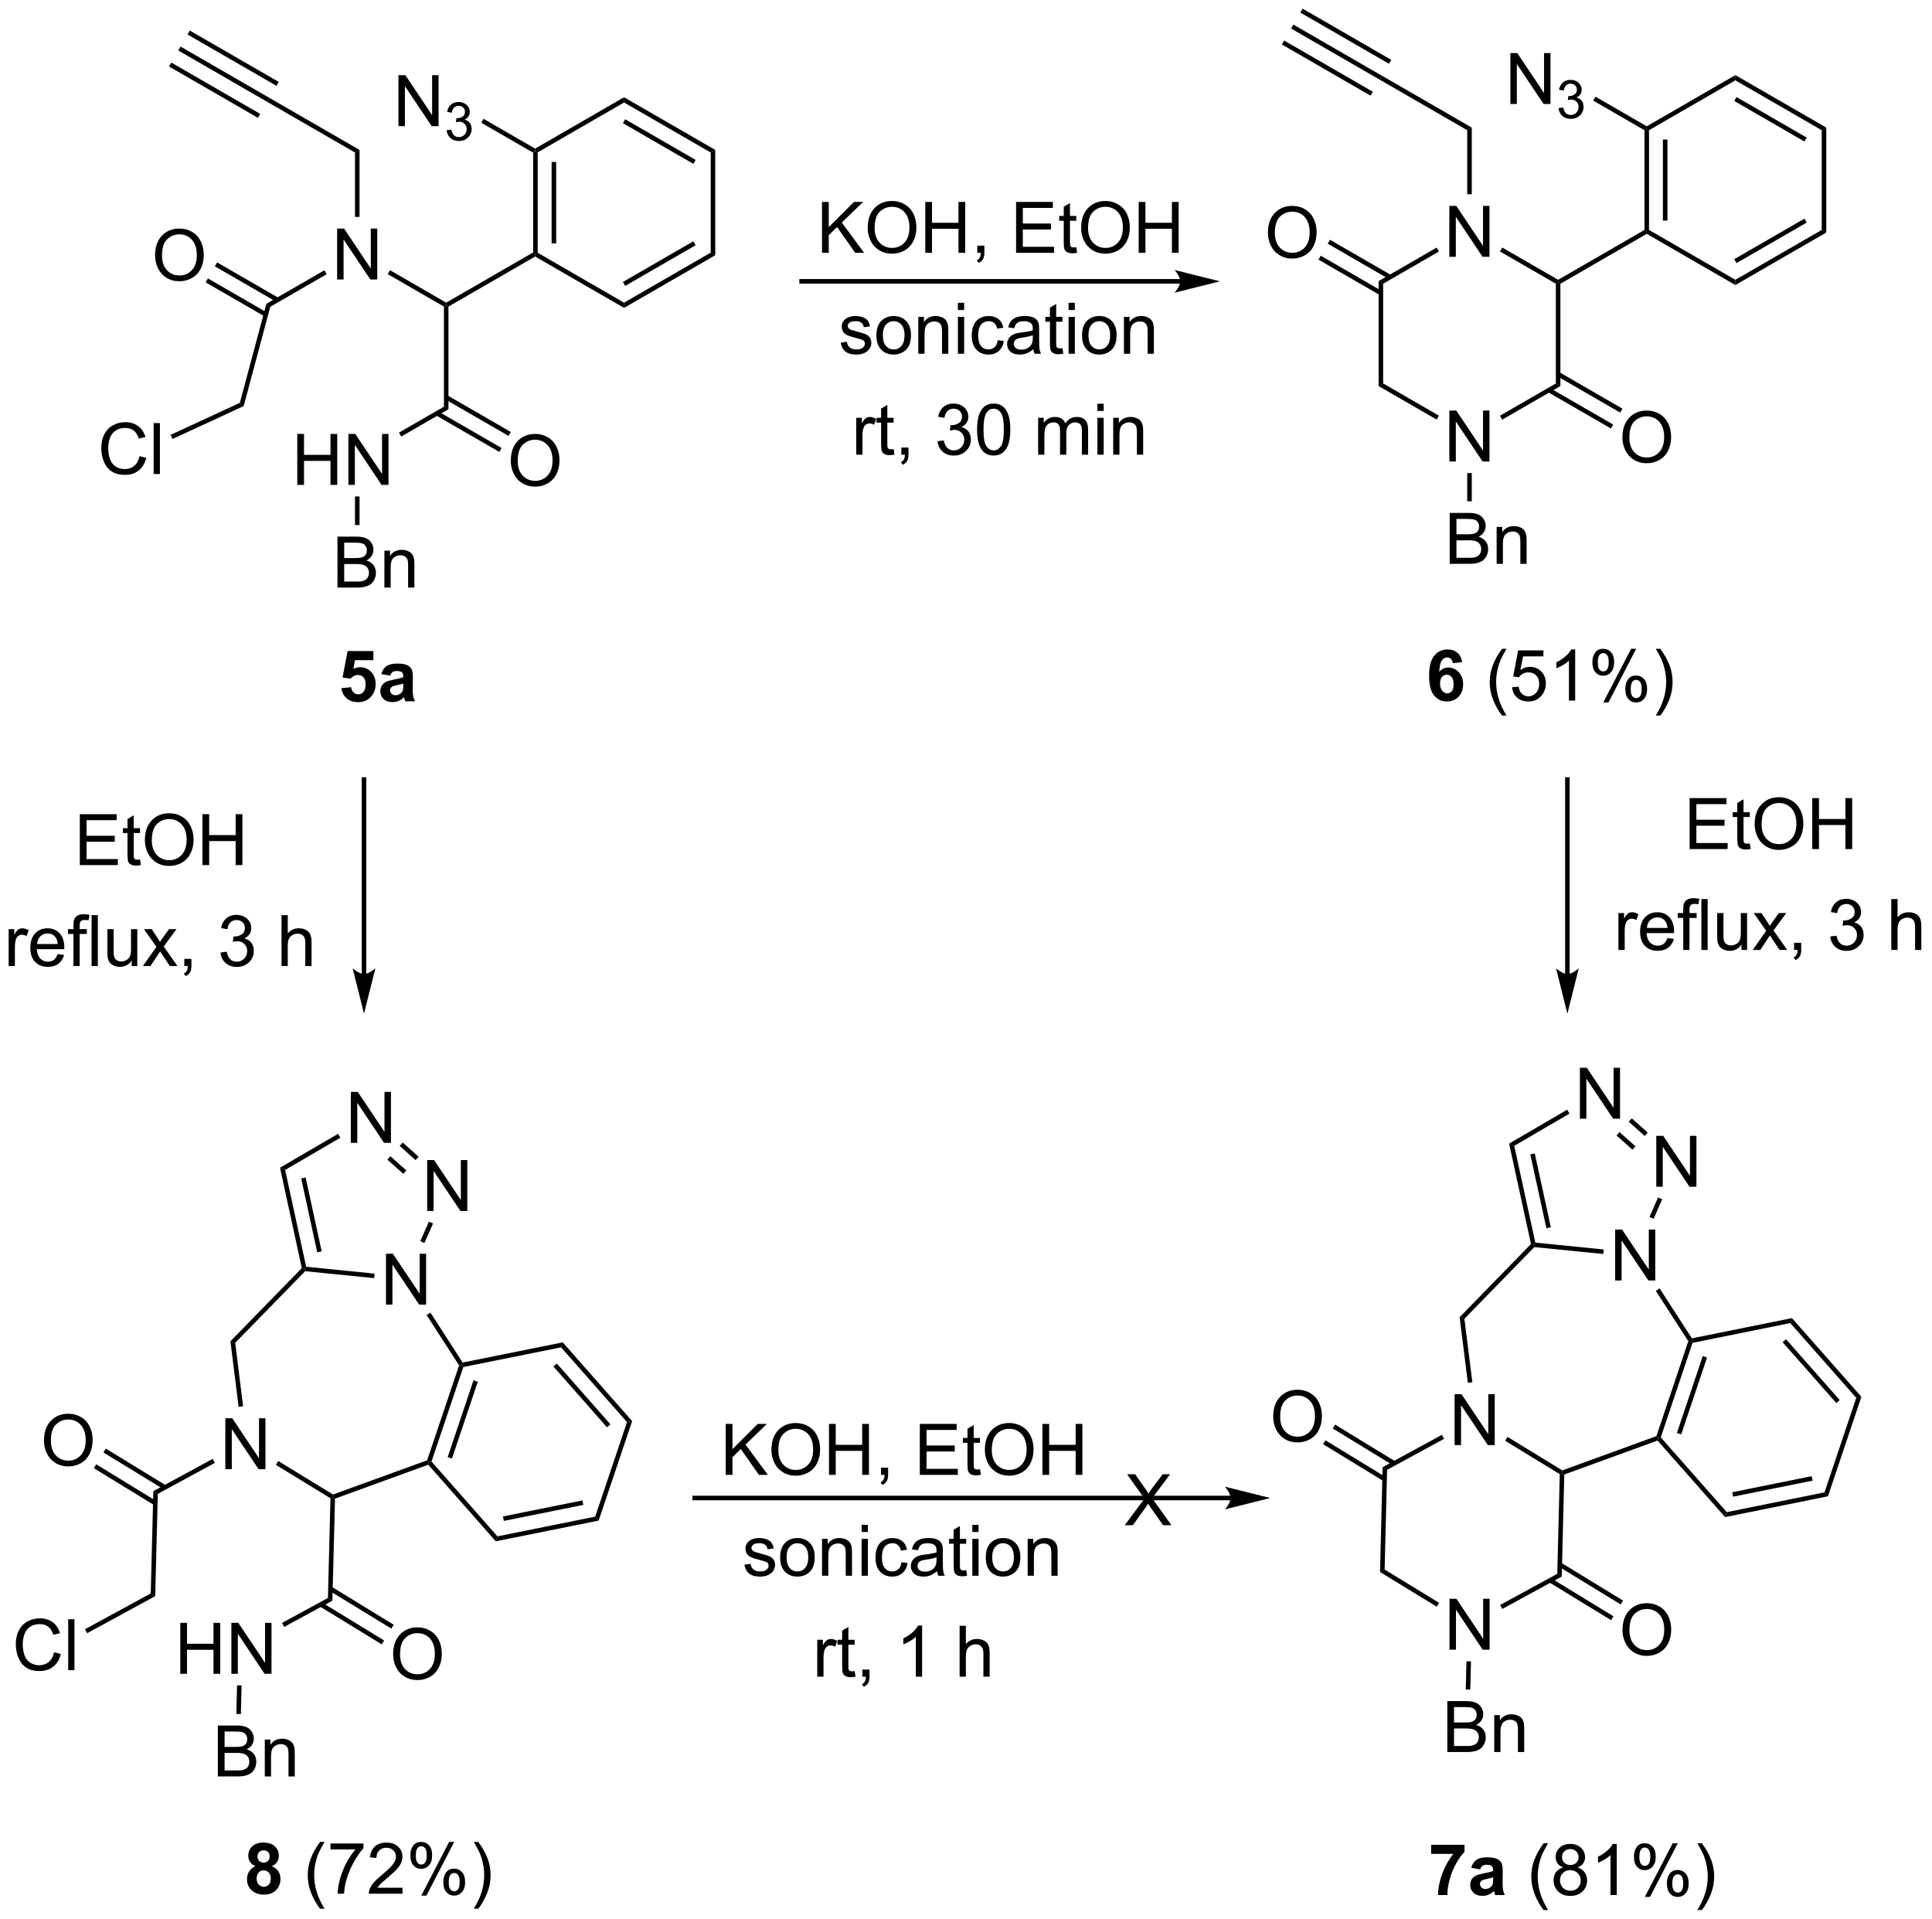 <?xml version="1.0" encoding="UTF-8"?>
<!DOCTYPE svg PUBLIC '-//W3C//DTD SVG 1.0//EN'
          'http://www.w3.org/TR/2001/REC-SVG-20010904/DTD/svg10.dtd'>
<svg stroke-dasharray="none" shape-rendering="auto" xmlns="http://www.w3.org/2000/svg" font-family="'Dialog'" text-rendering="auto" width="596" fill-opacity="1" color-interpolation="auto" color-rendering="auto" preserveAspectRatio="xMidYMid meet" font-size="12px" viewBox="0 0 596 592" fill="black" xmlns:xlink="http://www.w3.org/1999/xlink" stroke="black" image-rendering="auto" stroke-miterlimit="10" stroke-linecap="square" stroke-linejoin="miter" font-style="normal" stroke-width="1" height="592" stroke-dashoffset="0" font-weight="normal" stroke-opacity="1"
><!--Generated by the Batik Graphics2D SVG Generator--><defs id="genericDefs"
  /><g
  ><defs id="defs1"
    ><clipPath clipPathUnits="userSpaceOnUse" id="clipPath1"
      ><path d="M1.75 0.633 L225.01 0.633 L225.01 222.569 L1.75 222.569 L1.75 0.633 Z"
      /></clipPath
      ><clipPath clipPathUnits="userSpaceOnUse" id="clipPath2"
      ><path d="M4.642 13.797 L4.642 229.562 L221.695 229.562 L221.695 13.797 Z"
      /></clipPath
    ></defs
    ><g transform="scale(2.667,2.667) translate(-1.75,-0.633) matrix(1.029,0,0,1.029,-3.025,-13.559)"
    ><path d="M64.57 30.949 L64.825 30.802 L65.08 30.949 L65.08 42.204 L64.825 42.351 L64.57 42.204 ZM66.648 32.002 L66.648 41.151 L67.159 41.151 L67.159 32.002 Z" stroke="none" clip-path="url(#clipPath2)"
    /></g
    ><g transform="matrix(2.743,0,0,2.743,-12.732,-37.844)"
    ><path d="M64.825 42.645 L64.825 42.351 L65.08 42.204 L74.826 47.831 L74.826 48.42 Z" stroke="none" clip-path="url(#clipPath2)"
    /></g
    ><g transform="matrix(2.743,0,0,2.743,-12.732,-37.844)"
    ><path d="M74.826 48.42 L74.826 47.831 L84.573 42.204 L85.083 42.498 ZM74.954 45.946 L82.876 41.372 L82.621 40.93 L74.699 45.504 Z" stroke="none" clip-path="url(#clipPath2)"
    /></g
    ><g transform="matrix(2.743,0,0,2.743,-12.732,-37.844)"
    ><path d="M85.083 42.498 L84.573 42.204 L84.573 30.949 L85.083 30.655 Z" stroke="none" clip-path="url(#clipPath2)"
    /></g
    ><g transform="matrix(2.743,0,0,2.743,-12.732,-37.844)"
    ><path d="M85.083 30.655 L84.573 30.949 L74.826 25.322 L74.826 24.733 ZM82.876 31.781 L74.954 27.207 L74.699 27.649 L82.621 32.223 Z" stroke="none" clip-path="url(#clipPath2)"
    /></g
    ><g transform="matrix(2.743,0,0,2.743,-12.732,-37.844)"
    ><path d="M74.826 24.733 L74.826 25.322 L65.08 30.949 L64.825 30.802 L64.825 30.508 Z" stroke="none" clip-path="url(#clipPath2)"
    /></g
    ><g transform="matrix(2.743,0,0,2.743,-12.732,-37.844)"
    ><path d="M64.57 42.204 L64.825 42.351 L64.825 42.645 L55.078 48.273 L54.823 48.125 L54.823 47.831 Z" stroke="none" clip-path="url(#clipPath2)"
    /></g
    ><g transform="matrix(2.743,0,0,2.743,-12.732,-37.844)"
    ><path d="M42.556 45.226 L42.556 39.499 L43.335 39.499 L46.342 43.994 L46.342 39.499 L47.069 39.499 L47.069 45.226 L46.29 45.226 L43.282 40.726 L43.282 45.226 L42.556 45.226 Z" stroke="none" clip-path="url(#clipPath2)"
    /></g
    ><g transform="matrix(2.743,0,0,2.743,-12.732,-37.844)"
    ><path d="M54.823 47.831 L54.823 48.125 L54.568 48.273 L48.248 44.624 L48.503 44.182 Z" stroke="none" clip-path="url(#clipPath2)"
    /></g
    ><g transform="matrix(2.743,0,0,2.743,-12.732,-37.844)"
    ><path d="M54.568 48.273 L54.823 48.125 L55.078 48.273 L55.078 59.821 L54.568 59.527 Z" stroke="none" clip-path="url(#clipPath2)"
    /></g
    ><g transform="matrix(2.743,0,0,2.743,-12.732,-37.844)"
    ><path d="M62.088 65.634 Q62.088 64.207 62.853 63.403 Q63.619 62.595 64.83 62.595 Q65.621 62.595 66.257 62.975 Q66.895 63.353 67.228 64.03 Q67.564 64.707 67.564 65.567 Q67.564 66.439 67.213 67.126 Q66.861 67.814 66.215 68.168 Q65.572 68.522 64.825 68.522 Q64.017 68.522 63.379 68.132 Q62.744 67.739 62.416 67.064 Q62.088 66.387 62.088 65.634 ZM62.869 65.645 Q62.869 66.681 63.424 67.278 Q63.981 67.871 64.822 67.871 Q65.676 67.871 66.228 67.27 Q66.783 66.668 66.783 65.564 Q66.783 64.864 66.546 64.343 Q66.309 63.822 65.853 63.535 Q65.4 63.246 64.832 63.246 Q64.028 63.246 63.447 63.801 Q62.869 64.353 62.869 65.645 Z" stroke="none" clip-path="url(#clipPath2)"
    /></g
    ><g transform="matrix(2.743,0,0,2.743,-12.732,-37.844)"
    ><path d="M53.656 60.495 L60.797 64.618 L61.052 64.176 L53.911 60.053 ZM54.696 58.695 L61.836 62.817 L62.091 62.375 L54.951 58.253 Z" stroke="none" clip-path="url(#clipPath2)"
    /></g
    ><g transform="matrix(2.743,0,0,2.743,-12.732,-37.844)"
    ><path d="M38.075 68.323 L38.075 62.597 L38.833 62.597 L38.833 64.948 L41.81 64.948 L41.81 62.597 L42.568 62.597 L42.568 68.323 L41.81 68.323 L41.81 65.623 L38.833 65.623 L38.833 68.323 L38.075 68.323 ZM43.822 68.323 L43.822 62.597 L44.6 62.597 L47.608 67.092 L47.608 62.597 L48.335 62.597 L48.335 68.323 L47.556 68.323 L44.548 63.823 L44.548 68.323 L43.822 68.323 Z" stroke="none" clip-path="url(#clipPath2)"
    /></g
    ><g transform="matrix(2.743,0,0,2.743,-12.732,-37.844)"
    ><path d="M54.568 59.527 L55.078 59.821 L49.769 62.887 L49.514 62.445 Z" stroke="none" clip-path="url(#clipPath2)"
    /></g
    ><g transform="matrix(2.743,0,0,2.743,-12.732,-37.844)"
    ><path d="M42.595 79.872 L42.595 74.145 L44.743 74.145 Q45.4 74.145 45.796 74.32 Q46.194 74.492 46.418 74.854 Q46.642 75.216 46.642 75.609 Q46.642 75.976 46.441 76.302 Q46.243 76.625 45.842 76.825 Q46.361 76.976 46.639 77.344 Q46.921 77.711 46.921 78.211 Q46.921 78.614 46.749 78.961 Q46.579 79.304 46.329 79.492 Q46.079 79.679 45.702 79.776 Q45.327 79.872 44.78 79.872 L42.595 79.872 ZM43.353 76.552 L44.592 76.552 Q45.095 76.552 45.314 76.484 Q45.603 76.398 45.749 76.2 Q45.897 76 45.897 75.7 Q45.897 75.414 45.759 75.198 Q45.624 74.981 45.368 74.901 Q45.116 74.82 44.499 74.82 L43.353 74.82 L43.353 76.552 ZM43.353 79.195 L44.78 79.195 Q45.147 79.195 45.296 79.169 Q45.556 79.122 45.73 79.013 Q45.907 78.903 46.02 78.695 Q46.134 78.484 46.134 78.211 Q46.134 77.89 45.97 77.656 Q45.806 77.419 45.514 77.323 Q45.225 77.226 44.678 77.226 L43.353 77.226 L43.353 79.195 ZM47.874 79.872 L47.874 75.724 L48.507 75.724 L48.507 76.312 Q48.962 75.63 49.827 75.63 Q50.202 75.63 50.514 75.765 Q50.829 75.898 50.986 76.117 Q51.142 76.336 51.204 76.638 Q51.243 76.833 51.243 77.32 L51.243 79.872 L50.54 79.872 L50.54 77.349 Q50.54 76.919 50.457 76.705 Q50.376 76.492 50.168 76.367 Q49.96 76.239 49.678 76.239 Q49.228 76.239 48.902 76.526 Q48.577 76.81 48.577 77.606 L48.577 79.872 L47.874 79.872 Z" stroke="none" clip-path="url(#clipPath2)"
    /></g
    ><g transform="matrix(2.743,0,0,2.743,-12.732,-37.844)"
    ><path d="M44.566 69.627 L45.077 69.627 L45.077 72.841 L44.566 72.841 Z" stroke="none" clip-path="url(#clipPath2)"
    /></g
    ><g transform="matrix(2.743,0,0,2.743,-12.732,-37.844)"
    ><path d="M45.077 38.188 L44.566 38.188 L44.566 30.949 L45.077 30.655 Z" stroke="none" clip-path="url(#clipPath2)"
    /></g
    ><g transform="matrix(2.743,0,0,2.743,-12.732,-37.844)"
    ><path d="M41.124 44.191 L41.38 44.633 L35.039 48.293 L34.601 47.957 Z" stroke="none" clip-path="url(#clipPath2)"
    /></g
    ><g transform="matrix(2.743,0,0,2.743,-12.732,-37.844)"
    ><path d="M45.077 30.655 L44.566 30.949 L34.693 25.249 L34.948 24.807 Z" stroke="none" clip-path="url(#clipPath2)"
    /></g
    ><g transform="matrix(2.743,0,0,2.743,-12.732,-37.844)"
    ><path d="M34.948 24.807 L34.693 25.249 L24.691 19.474 L24.946 19.032 ZM33.908 26.607 L23.907 20.833 L23.652 21.275 L33.653 27.049 ZM35.987 23.006 L25.985 17.232 L25.73 17.674 L35.732 23.448 Z" stroke="none" clip-path="url(#clipPath2)"
    /></g
    ><g transform="matrix(2.743,0,0,2.743,-12.732,-37.844)"
    ><path d="M22.082 42.537 Q22.082 41.11 22.847 40.305 Q23.613 39.498 24.824 39.498 Q25.616 39.498 26.251 39.878 Q26.889 40.256 27.222 40.933 Q27.558 41.61 27.558 42.469 Q27.558 43.342 27.207 44.029 Q26.855 44.717 26.209 45.071 Q25.566 45.425 24.819 45.425 Q24.011 45.425 23.373 45.034 Q22.738 44.641 22.41 43.967 Q22.082 43.289 22.082 42.537 ZM22.863 42.547 Q22.863 43.584 23.418 44.18 Q23.975 44.774 24.816 44.774 Q25.67 44.774 26.222 44.172 Q26.777 43.571 26.777 42.467 Q26.777 41.766 26.54 41.245 Q26.303 40.724 25.847 40.438 Q25.394 40.149 24.826 40.149 Q24.022 40.149 23.441 40.703 Q22.863 41.256 22.863 42.547 Z" stroke="none" clip-path="url(#clipPath2)"
    /></g
    ><g transform="matrix(2.743,0,0,2.743,-12.732,-37.844)"
    ><path d="M35.987 47.304 L29.061 43.306 L28.806 43.747 L35.732 47.746 ZM34.669 48.944 L28.022 45.106 L27.767 45.548 L34.414 49.386 Z" stroke="none" clip-path="url(#clipPath2)"
    /></g
    ><g transform="matrix(2.743,0,0,2.743,-12.732,-37.844)"
    ><path d="M34.601 47.957 L35.039 48.293 L32.047 59.462 L31.616 59.099 Z" stroke="none" clip-path="url(#clipPath2)"
    /></g
    ><g transform="matrix(2.743,0,0,2.743,-12.732,-37.844)"
    ><path d="M137.378 45.18 L94.794 45.18 L94.539 45.18 L94.539 45.691 L94.794 45.691 L137.378 45.691 L137.633 45.691 L137.633 45.18 L137.378 45.18 ZM141.843 45.435 L136.741 44.16 C136.741 44.16 137.378 44.877 137.378 45.435 C137.378 45.993 136.741 46.711 136.741 46.711 Z" stroke="none" clip-path="url(#clipPath2)"
    /></g
    ><g transform="matrix(2.743,0,0,2.743,-12.732,-37.844)"
    ><path d="M49.452 27.978 L49.452 22.251 L50.231 22.251 L53.239 26.746 L53.239 22.251 L53.965 22.251 L53.965 27.978 L53.187 27.978 L50.179 23.478 L50.179 27.978 L49.452 27.978 Z" stroke="none" clip-path="url(#clipPath2)"
    /></g
    ><g transform="matrix(2.743,0,0,2.743,-12.732,-37.844)"
    ><path d="M54.872 28.443 L55.399 28.373 Q55.491 28.822 55.708 29.019 Q55.927 29.216 56.241 29.216 Q56.612 29.216 56.868 28.959 Q57.126 28.701 57.126 28.32 Q57.126 27.957 56.888 27.722 Q56.651 27.486 56.284 27.486 Q56.136 27.486 55.913 27.545 L55.972 27.082 Q56.024 27.088 56.056 27.088 Q56.393 27.088 56.663 26.912 Q56.932 26.736 56.932 26.369 Q56.932 26.08 56.735 25.89 Q56.54 25.699 56.229 25.699 Q55.921 25.699 55.716 25.892 Q55.511 26.086 55.452 26.472 L54.925 26.379 Q55.022 25.847 55.364 25.556 Q55.708 25.265 56.218 25.265 Q56.569 25.265 56.864 25.416 Q57.161 25.566 57.317 25.828 Q57.474 26.088 57.474 26.381 Q57.474 26.66 57.323 26.888 Q57.175 27.117 56.882 27.252 Q57.263 27.34 57.474 27.617 Q57.684 27.892 57.684 28.308 Q57.684 28.871 57.274 29.263 Q56.864 29.654 56.237 29.654 Q55.673 29.654 55.298 29.318 Q54.925 28.98 54.872 28.443 Z" stroke="none" clip-path="url(#clipPath2)"
    /></g
    ><g transform="matrix(2.743,0,0,2.743,-12.732,-37.844)"
    ><path d="M64.825 30.508 L64.825 30.802 L64.57 30.949 L58.768 27.6 L59.023 27.158 Z" stroke="none" clip-path="url(#clipPath2)"
    /></g
    ><g transform="matrix(2.743,0,0,2.743,-12.732,-37.844)"
    ><path d="M56.273 167.342 L56.554 167.307 L56.749 167.528 L53.172 178.156 L52.883 178.214 L52.68 178.016 ZM57.894 169.02 L54.986 177.66 L55.469 177.823 L58.378 169.183 Z" stroke="none" clip-path="url(#clipPath2)"
    /></g
    ><g transform="matrix(2.743,0,0,2.743,-12.732,-37.844)"
    ><path d="M52.806 178.513 L52.883 178.214 L53.172 178.156 L60.587 186.568 L60.399 187.126 Z" stroke="none" clip-path="url(#clipPath2)"
    /></g
    ><g transform="matrix(2.743,0,0,2.743,-12.732,-37.844)"
    ><path d="M60.399 187.126 L60.587 186.568 L71.58 184.352 L71.97 184.794 ZM61.307 184.83 L70.244 183.029 L70.143 182.528 L61.206 184.33 Z" stroke="none" clip-path="url(#clipPath2)"
    /></g
    ><g transform="matrix(2.743,0,0,2.743,-12.732,-37.844)"
    ><path d="M71.97 184.794 L71.58 184.352 L75.157 173.724 L75.735 173.607 Z" stroke="none" clip-path="url(#clipPath2)"
    /></g
    ><g transform="matrix(2.743,0,0,2.743,-12.732,-37.844)"
    ><path d="M75.735 173.607 L75.157 173.724 L67.742 165.312 L67.93 164.753 ZM73.293 173.969 L67.264 167.131 L66.881 167.468 L72.91 174.307 Z" stroke="none" clip-path="url(#clipPath2)"
    /></g
    ><g transform="matrix(2.743,0,0,2.743,-12.732,-37.844)"
    ><path d="M67.93 164.753 L67.742 165.312 L56.749 167.528 L56.554 167.307 L56.674 167.022 Z" stroke="none" clip-path="url(#clipPath2)"
    /></g
    ><g transform="matrix(2.743,0,0,2.743,-12.732,-37.844)"
    ><path d="M52.68 178.016 L52.883 178.214 L52.806 178.513 L42.317 182.325 L42.066 182.145 L42.094 181.863 Z" stroke="none" clip-path="url(#clipPath2)"
    /></g
    ><g transform="matrix(2.743,0,0,2.743,-12.732,-37.844)"
    ><path d="M29.983 179.013 L29.983 173.287 L30.762 173.287 L33.77 177.782 L33.77 173.287 L34.496 173.287 L34.496 179.013 L33.718 179.013 L30.71 174.513 L30.71 179.013 L29.983 179.013 Z" stroke="none" clip-path="url(#clipPath2)"
    /></g
    ><g transform="matrix(2.743,0,0,2.743,-12.732,-37.844)"
    ><path d="M42.094 181.863 L42.066 182.145 L41.807 182.285 L35.67 178.53 L35.936 178.095 Z" stroke="none" clip-path="url(#clipPath2)"
    /></g
    ><g transform="matrix(2.743,0,0,2.743,-12.732,-37.844)"
    ><path d="M41.807 182.285 L42.066 182.145 L42.317 182.325 L42.024 193.803 L41.522 193.496 Z" stroke="none" clip-path="url(#clipPath2)"
    /></g
    ><g transform="matrix(2.743,0,0,2.743,-12.732,-37.844)"
    ><path d="M48.853 199.842 Q48.853 198.415 49.619 197.61 Q50.384 196.803 51.595 196.803 Q52.387 196.803 53.022 197.183 Q53.66 197.56 53.994 198.238 Q54.33 198.915 54.33 199.774 Q54.33 200.646 53.978 201.334 Q53.627 202.021 52.981 202.376 Q52.337 202.73 51.59 202.73 Q50.783 202.73 50.145 202.339 Q49.509 201.946 49.181 201.271 Q48.853 200.594 48.853 199.842 ZM49.634 199.852 Q49.634 200.889 50.189 201.485 Q50.746 202.079 51.587 202.079 Q52.442 202.079 52.994 201.477 Q53.548 200.876 53.548 199.771 Q53.548 199.071 53.312 198.55 Q53.075 198.029 52.619 197.743 Q52.166 197.454 51.598 197.454 Q50.793 197.454 50.212 198.008 Q49.634 198.56 49.634 199.852 Z" stroke="none" clip-path="url(#clipPath2)"
    /></g
    ><g transform="matrix(2.743,0,0,2.743,-12.732,-37.844)"
    ><path d="M40.589 194.439 L47.569 198.709 L47.835 198.274 L40.856 194.003 ZM41.67 192.672 L48.65 196.942 L48.916 196.506 L41.937 192.236 Z" stroke="none" clip-path="url(#clipPath2)"
    /></g
    ><g transform="matrix(2.743,0,0,2.743,-12.732,-37.844)"
    ><path d="M24.917 202.023 L24.917 196.297 L25.675 196.297 L25.675 198.648 L28.651 198.648 L28.651 196.297 L29.409 196.297 L29.409 202.023 L28.651 202.023 L28.651 199.323 L25.675 199.323 L25.675 202.023 L24.917 202.023 ZM30.663 202.023 L30.663 196.297 L31.442 196.297 L34.45 200.791 L34.45 196.297 L35.176 196.297 L35.176 202.023 L34.397 202.023 L31.39 197.523 L31.39 202.023 L30.663 202.023 Z" stroke="none" clip-path="url(#clipPath2)"
    /></g
    ><g transform="matrix(2.743,0,0,2.743,-12.732,-37.844)"
    ><path d="M41.522 193.496 L42.024 193.803 L36.604 196.751 L36.361 196.303 Z" stroke="none" clip-path="url(#clipPath2)"
    /></g
    ><g transform="matrix(2.743,0,0,2.743,-12.732,-37.844)"
    ><path d="M31.983 171.944 L31.477 172.007 L30.556 164.628 L31.093 164.809 Z" stroke="none" clip-path="url(#clipPath2)"
    /></g
    ><g transform="matrix(2.743,0,0,2.743,-12.732,-37.844)"
    ><path d="M28.558 177.856 L28.802 178.304 L22.39 181.791 L21.888 181.483 Z" stroke="none" clip-path="url(#clipPath2)"
    /></g
    ><g transform="matrix(2.743,0,0,2.743,-12.732,-37.844)"
    ><path d="M9.585 175.817 Q9.585 174.39 10.351 173.585 Q11.116 172.778 12.327 172.778 Q13.119 172.778 13.754 173.158 Q14.392 173.536 14.726 174.213 Q15.062 174.89 15.062 175.749 Q15.062 176.621 14.71 177.309 Q14.358 177.996 13.713 178.351 Q13.069 178.705 12.322 178.705 Q11.515 178.705 10.877 178.314 Q10.241 177.921 9.913 177.246 Q9.585 176.569 9.585 175.817 ZM10.366 175.827 Q10.366 176.864 10.921 177.46 Q11.478 178.054 12.319 178.054 Q13.174 178.054 13.726 177.452 Q14.28 176.851 14.28 175.746 Q14.28 175.046 14.043 174.525 Q13.806 174.004 13.351 173.718 Q12.898 173.429 12.33 173.429 Q11.525 173.429 10.944 173.983 Q10.366 174.536 10.366 175.827 Z" stroke="none" clip-path="url(#clipPath2)"
    /></g
    ><g transform="matrix(2.743,0,0,2.743,-12.732,-37.844)"
    ><path d="M23.323 180.848 L16.541 176.699 L16.275 177.134 L23.057 181.283 ZM22.242 182.615 L15.46 178.466 L15.194 178.901 L21.975 183.05 Z" stroke="none" clip-path="url(#clipPath2)"
    /></g
    ><g transform="matrix(2.743,0,0,2.743,-12.732,-37.844)"
    ><path d="M48.05 160.511 L48.05 154.784 L48.828 154.784 L51.836 159.279 L51.836 154.784 L52.563 154.784 L52.563 160.511 L51.784 160.511 L48.776 156.011 L48.776 160.511 L48.05 160.511 Z" stroke="none" clip-path="url(#clipPath2)"
    /></g
    ><g transform="matrix(2.743,0,0,2.743,-12.732,-37.844)"
    ><path d="M56.674 167.022 L56.554 167.307 L56.273 167.342 L52.622 161.682 L53.051 161.405 Z" stroke="none" clip-path="url(#clipPath2)"
    /></g
    ><g transform="matrix(2.743,0,0,2.743,-12.732,-37.844)"
    ><path d="M52.684 149.976 L52.684 144.25 L53.462 144.25 L56.47 148.745 L56.47 144.25 L57.197 144.25 L57.197 149.976 L56.418 149.976 L53.41 145.476 L53.41 149.976 L52.684 149.976 Z" stroke="none" clip-path="url(#clipPath2)"
    /></g
    ><g transform="matrix(2.743,0,0,2.743,-12.732,-37.844)"
    ><path d="M44.097 142.314 L44.097 136.587 L44.876 136.587 L47.883 141.082 L47.883 136.587 L48.61 136.587 L48.61 142.314 L47.831 142.314 L44.823 137.814 L44.823 142.314 L44.097 142.314 Z" stroke="none" clip-path="url(#clipPath2)"
    /></g
    ><g transform="matrix(2.743,0,0,2.743,-12.732,-37.844)"
    ><path d="M52.38 153.575 L51.913 153.37 L52.877 151.178 L53.344 151.383 Z" stroke="none" clip-path="url(#clipPath2)"
    /></g
    ><g transform="matrix(2.743,0,0,2.743,-12.732,-37.844)"
    ><path d="M51.722 143.88 L51.382 144.26 L49.59 142.661 L49.93 142.28 ZM50.343 145.425 L48.55 143.826 L48.211 144.206 L50.003 145.806 Z" stroke="none" clip-path="url(#clipPath2)"
    /></g
    ><g transform="matrix(2.743,0,0,2.743,-12.732,-37.844)"
    ><path d="M42.664 141.301 L42.922 141.741 L36.71 145.364 L36.133 145.111 Z" stroke="none" clip-path="url(#clipPath2)"
    /></g
    ><g transform="matrix(2.743,0,0,2.743,-12.732,-37.844)"
    ><path d="M36.133 145.111 L36.71 145.364 L39.074 156.249 L38.864 156.484 L38.586 156.404 ZM38.516 146.323 L40.32 154.627 L40.819 154.519 L39.015 146.214 Z" stroke="none" clip-path="url(#clipPath2)"
    /></g
    ><g transform="matrix(2.743,0,0,2.743,-12.732,-37.844)"
    ><path d="M38.961 156.75 L38.864 156.484 L39.074 156.249 L46.771 157.023 L46.72 157.531 Z" stroke="none" clip-path="url(#clipPath2)"
    /></g
    ><g transform="matrix(2.743,0,0,2.743,-12.732,-37.844)"
    ><path d="M38.586 156.404 L38.864 156.484 L38.961 156.75 L31.093 164.809 L30.556 164.628 Z" stroke="none" clip-path="url(#clipPath2)"
    /></g
    ><g transform="matrix(2.743,0,0,2.743,-12.732,-37.844)"
    ><path d="M20.336 65.092 L21.093 65.282 Q20.857 66.217 20.237 66.709 Q19.617 67.199 18.724 67.199 Q17.797 67.199 17.216 66.821 Q16.638 66.444 16.333 65.73 Q16.031 65.014 16.031 64.194 Q16.031 63.298 16.372 62.634 Q16.716 61.967 17.346 61.621 Q17.976 61.274 18.734 61.274 Q19.593 61.274 20.18 61.712 Q20.765 62.149 20.997 62.944 L20.25 63.118 Q20.052 62.493 19.672 62.209 Q19.294 61.923 18.718 61.923 Q18.06 61.923 17.614 62.24 Q17.172 62.556 16.992 63.089 Q16.812 63.623 16.812 64.188 Q16.812 64.92 17.026 65.464 Q17.239 66.009 17.687 66.279 Q18.138 66.548 18.661 66.548 Q19.297 66.548 19.737 66.18 Q20.18 65.813 20.336 65.092 ZM21.923 67.1 L21.923 61.373 L22.626 61.373 L22.626 67.1 L21.923 67.1 Z" stroke="none" clip-path="url(#clipPath2)"
    /></g
    ><g transform="matrix(2.743,0,0,2.743,-12.732,-37.844)"
    ><path d="M31.616 59.099 L32.047 59.462 L24.04 63.162 L23.826 62.699 Z" stroke="none" clip-path="url(#clipPath2)"
    /></g
    ><g transform="matrix(2.743,0,0,2.743,-12.732,-37.844)"
    ><path d="M45.834 123.331 L45.834 101.456 L45.834 101.201 L45.324 101.201 L45.324 101.456 L45.324 123.331 L45.324 123.586 L45.834 123.586 L45.834 123.331 ZM45.579 127.796 L46.855 122.693 C46.855 122.693 46.137 123.331 45.579 123.331 C45.021 123.331 44.304 122.693 44.304 122.693 Z" stroke="none" clip-path="url(#clipPath2)"
    /></g
    ><g transform="matrix(2.743,0,0,2.743,-12.732,-37.844)"
    ><path d="M189.587 28.44 L189.842 28.293 L190.097 28.44 L190.097 39.654 L189.842 39.801 L189.587 39.654 ZM191.658 29.489 L191.658 38.605 L192.168 38.605 L192.168 29.489 Z" stroke="none" clip-path="url(#clipPath2)"
    /></g
    ><g transform="matrix(2.743,0,0,2.743,-12.732,-37.844)"
    ><path d="M189.842 40.096 L189.842 39.801 L190.097 39.654 L199.808 45.261 L199.808 45.85 Z" stroke="none" clip-path="url(#clipPath2)"
    /></g
    ><g transform="matrix(2.743,0,0,2.743,-12.732,-37.844)"
    ><path d="M199.808 45.85 L199.808 45.261 L209.52 39.654 L210.03 39.949 ZM199.936 43.385 L207.831 38.826 L207.576 38.385 L199.681 42.943 Z" stroke="none" clip-path="url(#clipPath2)"
    /></g
    ><g transform="matrix(2.743,0,0,2.743,-12.732,-37.844)"
    ><path d="M210.03 39.949 L209.52 39.654 L209.52 28.44 L210.03 28.145 Z" stroke="none" clip-path="url(#clipPath2)"
    /></g
    ><g transform="matrix(2.743,0,0,2.743,-12.732,-37.844)"
    ><path d="M210.03 28.145 L209.52 28.44 L199.808 22.833 L199.808 22.244 ZM207.831 29.268 L199.936 24.71 L199.681 25.151 L207.576 29.71 Z" stroke="none" clip-path="url(#clipPath2)"
    /></g
    ><g transform="matrix(2.743,0,0,2.743,-12.732,-37.844)"
    ><path d="M199.808 22.244 L199.808 22.833 L190.097 28.44 L189.842 28.293 L189.842 27.998 Z" stroke="none" clip-path="url(#clipPath2)"
    /></g
    ><g transform="matrix(2.743,0,0,2.743,-12.732,-37.844)"
    ><path d="M189.587 39.654 L189.842 39.801 L189.842 40.096 L180.13 45.703 L179.875 45.556 L179.875 45.261 Z" stroke="none" clip-path="url(#clipPath2)"
    /></g
    ><g transform="matrix(2.743,0,0,2.743,-12.732,-37.844)"
    ><path d="M167.643 42.676 L167.643 36.95 L168.421 36.95 L171.429 41.445 L171.429 36.95 L172.155 36.95 L172.155 42.676 L171.377 42.676 L168.369 38.176 L168.369 42.676 L167.643 42.676 Z" stroke="none" clip-path="url(#clipPath2)"
    /></g
    ><g transform="matrix(2.743,0,0,2.743,-12.732,-37.844)"
    ><path d="M179.875 45.261 L179.875 45.556 L179.62 45.703 L173.334 42.074 L173.589 41.632 Z" stroke="none" clip-path="url(#clipPath2)"
    /></g
    ><g transform="matrix(2.743,0,0,2.743,-12.732,-37.844)"
    ><path d="M179.62 45.703 L179.875 45.556 L180.13 45.703 L180.13 57.212 L179.62 56.917 Z" stroke="none" clip-path="url(#clipPath2)"
    /></g
    ><g transform="matrix(2.743,0,0,2.743,-12.732,-37.844)"
    ><path d="M187.105 63.005 Q187.105 61.578 187.87 60.773 Q188.636 59.966 189.847 59.966 Q190.638 59.966 191.274 60.346 Q191.912 60.724 192.245 61.401 Q192.581 62.078 192.581 62.937 Q192.581 63.809 192.23 64.497 Q191.878 65.184 191.232 65.539 Q190.589 65.893 189.842 65.893 Q189.034 65.893 188.396 65.502 Q187.761 65.109 187.433 64.434 Q187.105 63.757 187.105 63.005 ZM187.886 63.015 Q187.886 64.052 188.441 64.648 Q188.998 65.242 189.839 65.242 Q190.693 65.242 191.245 64.64 Q191.8 64.039 191.8 62.934 Q191.8 62.234 191.563 61.713 Q191.326 61.192 190.87 60.906 Q190.417 60.617 189.849 60.617 Q189.045 60.617 188.464 61.171 Q187.886 61.724 187.886 63.015 Z" stroke="none" clip-path="url(#clipPath2)"
    /></g
    ><g transform="matrix(2.743,0,0,2.743,-12.732,-37.844)"
    ><path d="M178.712 57.883 L185.815 61.985 L186.071 61.543 L178.967 57.441 ZM179.747 56.089 L186.851 60.191 L187.106 59.749 L180.002 55.648 Z" stroke="none" clip-path="url(#clipPath2)"
    /></g
    ><g transform="matrix(2.743,0,0,2.743,-12.732,-37.844)"
    ><path d="M167.643 65.694 L167.643 59.967 L168.421 59.967 L171.429 64.462 L171.429 59.967 L172.155 59.967 L172.155 65.694 L171.377 65.694 L168.369 61.194 L168.369 65.694 L167.643 65.694 Z" stroke="none" clip-path="url(#clipPath2)"
    /></g
    ><g transform="matrix(2.743,0,0,2.743,-12.732,-37.844)"
    ><path d="M179.62 56.917 L180.13 57.212 L173.589 60.988 L173.334 60.546 Z" stroke="none" clip-path="url(#clipPath2)"
    /></g
    ><g transform="matrix(2.743,0,0,2.743,-12.732,-37.844)"
    ><path d="M167.681 77.202 L167.681 71.476 L169.83 71.476 Q170.486 71.476 170.882 71.65 Q171.28 71.822 171.505 72.184 Q171.728 72.546 171.728 72.939 Q171.728 73.307 171.528 73.632 Q171.33 73.955 170.929 74.156 Q171.447 74.307 171.726 74.674 Q172.007 75.041 172.007 75.541 Q172.007 75.945 171.835 76.291 Q171.666 76.635 171.416 76.822 Q171.166 77.01 170.788 77.106 Q170.413 77.202 169.866 77.202 L167.681 77.202 ZM168.439 73.882 L169.679 73.882 Q170.181 73.882 170.4 73.814 Q170.689 73.728 170.835 73.531 Q170.984 73.33 170.984 73.031 Q170.984 72.744 170.846 72.528 Q170.71 72.312 170.455 72.231 Q170.202 72.15 169.585 72.15 L168.439 72.15 L168.439 73.882 ZM168.439 76.525 L169.866 76.525 Q170.234 76.525 170.382 76.499 Q170.643 76.452 170.817 76.343 Q170.994 76.234 171.106 76.025 Q171.221 75.814 171.221 75.541 Q171.221 75.221 171.056 74.986 Q170.893 74.749 170.601 74.653 Q170.312 74.557 169.765 74.557 L168.439 74.557 L168.439 76.525 ZM172.96 77.202 L172.96 73.054 L173.593 73.054 L173.593 73.642 Q174.049 72.96 174.913 72.96 Q175.288 72.96 175.601 73.096 Q175.916 73.228 176.072 73.447 Q176.228 73.666 176.291 73.968 Q176.33 74.163 176.33 74.65 L176.33 77.202 L175.627 77.202 L175.627 74.679 Q175.627 74.249 175.543 74.036 Q175.463 73.822 175.255 73.697 Q175.046 73.57 174.765 73.57 Q174.314 73.57 173.989 73.856 Q173.663 74.14 173.663 74.937 L173.663 77.202 L172.96 77.202 Z" stroke="none" clip-path="url(#clipPath2)"
    /></g
    ><g transform="matrix(2.743,0,0,2.743,-12.732,-37.844)"
    ><path d="M169.653 66.998 L170.163 66.998 L170.163 70.171 L169.653 70.171 Z" stroke="none" clip-path="url(#clipPath2)"
    /></g
    ><g transform="matrix(2.743,0,0,2.743,-12.732,-37.844)"
    ><path d="M170.163 35.638 L169.653 35.638 L169.653 28.44 L170.163 28.145 Z" stroke="none" clip-path="url(#clipPath2)"
    /></g
    ><g transform="matrix(2.743,0,0,2.743,-12.732,-37.844)"
    ><path d="M166.211 41.641 L166.466 42.083 L160.196 45.703 L159.686 45.408 Z" stroke="none" clip-path="url(#clipPath2)"
    /></g
    ><g transform="matrix(2.743,0,0,2.743,-12.732,-37.844)"
    ><path d="M170.163 28.145 L169.653 28.44 L159.814 22.759 L160.069 22.317 Z" stroke="none" clip-path="url(#clipPath2)"
    /></g
    ><g transform="matrix(2.743,0,0,2.743,-12.732,-37.844)"
    ><path d="M160.069 22.317 L159.814 22.759 L149.847 17.005 L150.102 16.563 ZM159.033 24.112 L149.066 18.357 L148.811 18.799 L158.778 24.553 ZM161.105 20.523 L151.138 14.769 L150.883 15.211 L160.85 20.965 Z" stroke="none" clip-path="url(#clipPath2)"
    /></g
    ><g transform="matrix(2.743,0,0,2.743,-12.732,-37.844)"
    ><path d="M147.238 39.987 Q147.238 38.56 148.003 37.756 Q148.769 36.948 149.98 36.948 Q150.771 36.948 151.407 37.328 Q152.045 37.706 152.378 38.383 Q152.714 39.06 152.714 39.92 Q152.714 40.792 152.363 41.48 Q152.011 42.167 151.365 42.521 Q150.722 42.875 149.975 42.875 Q149.167 42.875 148.529 42.485 Q147.894 42.092 147.566 41.417 Q147.238 40.74 147.238 39.987 ZM148.019 39.998 Q148.019 41.034 148.573 41.631 Q149.131 42.224 149.972 42.224 Q150.826 42.224 151.378 41.623 Q151.933 41.021 151.933 39.917 Q151.933 39.217 151.696 38.696 Q151.459 38.175 151.003 37.888 Q150.55 37.599 149.982 37.599 Q149.178 37.599 148.597 38.154 Q148.019 38.706 148.019 39.998 Z" stroke="none" clip-path="url(#clipPath2)"
    /></g
    ><g transform="matrix(2.743,0,0,2.743,-12.732,-37.844)"
    ><path d="M161.105 44.737 L154.215 40.759 L153.96 41.201 L160.85 45.179 ZM160.069 46.531 L153.179 42.553 L152.924 42.995 L159.814 46.973 Z" stroke="none" clip-path="url(#clipPath2)"
    /></g
    ><g transform="matrix(2.743,0,0,2.743,-12.732,-37.844)"
    ><path d="M159.686 45.408 L160.196 45.703 L160.196 56.917 L159.686 57.212 Z" stroke="none" clip-path="url(#clipPath2)"
    /></g
    ><g transform="matrix(2.743,0,0,2.743,-12.732,-37.844)"
    ><path d="M174.504 25.488 L174.504 19.762 L175.282 19.762 L178.29 24.257 L178.29 19.762 L179.017 19.762 L179.017 25.488 L178.238 25.488 L175.23 20.988 L175.23 25.488 L174.504 25.488 Z" stroke="none" clip-path="url(#clipPath2)"
    /></g
    ><g transform="matrix(2.743,0,0,2.743,-12.732,-37.844)"
    ><path d="M179.924 25.954 L180.451 25.883 Q180.543 26.333 180.76 26.53 Q180.978 26.727 181.293 26.727 Q181.664 26.727 181.92 26.469 Q182.178 26.212 182.178 25.831 Q182.178 25.467 181.939 25.233 Q181.703 24.997 181.336 24.997 Q181.187 24.997 180.965 25.055 L181.023 24.592 Q181.076 24.598 181.107 24.598 Q181.445 24.598 181.715 24.422 Q181.984 24.247 181.984 23.88 Q181.984 23.59 181.787 23.401 Q181.592 23.21 181.281 23.21 Q180.972 23.21 180.767 23.403 Q180.562 23.596 180.504 23.983 L179.976 23.889 Q180.074 23.358 180.416 23.067 Q180.76 22.776 181.269 22.776 Q181.621 22.776 181.916 22.926 Q182.213 23.077 182.369 23.338 Q182.525 23.598 182.525 23.891 Q182.525 24.171 182.375 24.399 Q182.226 24.628 181.933 24.762 Q182.314 24.85 182.525 25.128 Q182.736 25.403 182.736 25.819 Q182.736 26.381 182.326 26.774 Q181.916 27.165 181.289 27.165 Q180.724 27.165 180.349 26.829 Q179.976 26.491 179.924 25.954 Z" stroke="none" clip-path="url(#clipPath2)"
    /></g
    ><g transform="matrix(2.743,0,0,2.743,-12.732,-37.844)"
    ><path d="M189.842 27.998 L189.842 28.293 L189.587 28.44 L183.82 25.111 L184.075 24.669 Z" stroke="none" clip-path="url(#clipPath2)"
    /></g
    ><g transform="matrix(2.743,0,0,2.743,-12.732,-37.844)"
    ><path d="M166.466 60.537 L166.211 60.979 L159.686 57.212 L160.196 56.917 Z" stroke="none" clip-path="url(#clipPath2)"
    /></g
    ><g transform="matrix(2.743,0,0,2.743,-12.732,-37.844)"
    ><path d="M194.516 164.621 L194.797 164.586 L194.992 164.806 L191.42 175.437 L191.132 175.495 L190.929 175.297 ZM196.138 166.298 L193.234 174.94 L193.718 175.102 L196.621 166.46 Z" stroke="none" clip-path="url(#clipPath2)"
    /></g
    ><g transform="matrix(2.743,0,0,2.743,-12.732,-37.844)"
    ><path d="M191.055 175.794 L191.132 175.495 L191.42 175.437 L198.841 183.845 L198.653 184.403 Z" stroke="none" clip-path="url(#clipPath2)"
    /></g
    ><g transform="matrix(2.743,0,0,2.743,-12.732,-37.844)"
    ><path d="M198.653 184.403 L198.841 183.845 L209.833 181.622 L210.222 182.064 ZM199.559 182.106 L208.495 180.3 L208.394 179.8 L199.458 181.606 Z" stroke="none" clip-path="url(#clipPath2)"
    /></g
    ><g transform="matrix(2.743,0,0,2.743,-12.732,-37.844)"
    ><path d="M210.222 182.064 L209.833 181.622 L213.404 170.992 L213.981 170.875 Z" stroke="none" clip-path="url(#clipPath2)"
    /></g
    ><g transform="matrix(2.743,0,0,2.743,-12.732,-37.844)"
    ><path d="M213.981 170.875 L213.404 170.992 L205.983 162.584 L206.171 162.026 ZM211.539 171.239 L205.507 164.404 L205.124 164.741 L211.157 171.577 Z" stroke="none" clip-path="url(#clipPath2)"
    /></g
    ><g transform="matrix(2.743,0,0,2.743,-12.732,-37.844)"
    ><path d="M206.171 162.026 L205.983 162.584 L194.992 164.806 L194.797 164.586 L194.917 164.301 Z" stroke="none" clip-path="url(#clipPath2)"
    /></g
    ><g transform="matrix(2.743,0,0,2.743,-12.732,-37.844)"
    ><path d="M190.929 175.297 L191.132 175.495 L191.055 175.794 L180.568 179.612 L180.317 179.432 L180.345 179.15 Z" stroke="none" clip-path="url(#clipPath2)"
    /></g
    ><g transform="matrix(2.743,0,0,2.743,-12.732,-37.844)"
    ><path d="M168.231 176.306 L168.231 170.579 L169.01 170.579 L172.018 175.074 L172.018 170.579 L172.744 170.579 L172.744 176.306 L171.965 176.306 L168.958 171.806 L168.958 176.306 L168.231 176.306 Z" stroke="none" clip-path="url(#clipPath2)"
    /></g
    ><g transform="matrix(2.743,0,0,2.743,-12.732,-37.844)"
    ><path d="M180.345 179.15 L180.317 179.432 L180.059 179.572 L173.918 175.82 L174.184 175.385 Z" stroke="none" clip-path="url(#clipPath2)"
    /></g
    ><g transform="matrix(2.743,0,0,2.743,-12.732,-37.844)"
    ><path d="M180.059 179.572 L180.317 179.432 L180.568 179.612 L180.282 191.09 L179.779 190.783 Z" stroke="none" clip-path="url(#clipPath2)"
    /></g
    ><g transform="matrix(2.743,0,0,2.743,-12.732,-37.844)"
    ><path d="M167.658 199.316 L167.658 193.589 L168.437 193.589 L171.444 198.084 L171.444 193.589 L172.171 193.589 L172.171 199.316 L171.392 199.316 L168.385 194.816 L168.385 199.316 L167.658 199.316 Z" stroke="none" clip-path="url(#clipPath2)"
    /></g
    ><g transform="matrix(2.743,0,0,2.743,-12.732,-37.844)"
    ><path d="M179.779 190.783 L180.282 191.09 L173.6 194.73 L173.356 194.281 Z" stroke="none" clip-path="url(#clipPath2)"
    /></g
    ><g transform="matrix(2.743,0,0,2.743,-12.732,-37.844)"
    ><path d="M187.114 197.123 Q187.114 195.696 187.88 194.892 Q188.645 194.084 189.856 194.084 Q190.648 194.084 191.283 194.464 Q191.921 194.842 192.255 195.519 Q192.591 196.196 192.591 197.056 Q192.591 197.928 192.239 198.615 Q191.887 199.303 191.242 199.657 Q190.598 200.011 189.851 200.011 Q189.044 200.011 188.406 199.621 Q187.77 199.227 187.442 198.553 Q187.114 197.876 187.114 197.123 ZM187.895 197.134 Q187.895 198.17 188.45 198.767 Q189.007 199.36 189.848 199.36 Q190.703 199.36 191.255 198.759 Q191.809 198.157 191.809 197.053 Q191.809 196.352 191.572 195.832 Q191.335 195.311 190.88 195.024 Q190.427 194.735 189.859 194.735 Q189.054 194.735 188.473 195.29 Q187.895 195.842 187.895 197.134 Z" stroke="none" clip-path="url(#clipPath2)"
    /></g
    ><g transform="matrix(2.743,0,0,2.743,-12.732,-37.844)"
    ><path d="M178.847 191.726 L185.829 195.993 L186.096 195.558 L179.113 191.291 ZM179.927 189.959 L186.91 194.225 L187.176 193.79 L180.193 189.523 Z" stroke="none" clip-path="url(#clipPath2)"
    /></g
    ><g transform="matrix(2.743,0,0,2.743,-12.732,-37.844)"
    ><path d="M170.228 169.236 L169.722 169.299 L168.797 161.921 L169.334 162.102 Z" stroke="none" clip-path="url(#clipPath2)"
    /></g
    ><g transform="matrix(2.743,0,0,2.743,-12.732,-37.844)"
    ><path d="M166.805 175.151 L167.049 175.599 L160.641 179.089 L160.138 178.782 Z" stroke="none" clip-path="url(#clipPath2)"
    /></g
    ><g transform="matrix(2.743,0,0,2.743,-12.732,-37.844)"
    ><path d="M147.832 173.12 Q147.832 171.693 148.598 170.889 Q149.364 170.081 150.575 170.081 Q151.366 170.081 152.002 170.462 Q152.64 170.839 152.973 171.516 Q153.309 172.193 153.309 173.053 Q153.309 173.925 152.957 174.613 Q152.606 175.3 151.96 175.654 Q151.317 176.008 150.569 176.008 Q149.762 176.008 149.124 175.618 Q148.489 175.225 148.161 174.55 Q147.832 173.873 147.832 173.12 ZM148.614 173.131 Q148.614 174.167 149.168 174.764 Q149.726 175.357 150.567 175.357 Q151.421 175.357 151.973 174.756 Q152.528 174.154 152.528 173.05 Q152.528 172.35 152.291 171.829 Q152.054 171.308 151.598 171.022 Q151.145 170.732 150.577 170.732 Q149.773 170.732 149.192 171.287 Q148.614 171.839 148.614 173.131 Z" stroke="none" clip-path="url(#clipPath2)"
    /></g
    ><g transform="matrix(2.743,0,0,2.743,-12.732,-37.844)"
    ><path d="M161.573 178.145 L154.789 174 L154.523 174.435 L161.307 178.581 ZM160.493 179.913 L153.709 175.768 L153.443 176.203 L160.227 180.349 Z" stroke="none" clip-path="url(#clipPath2)"
    /></g
    ><g transform="matrix(2.743,0,0,2.743,-12.732,-37.844)"
    ><path d="M160.138 178.782 L160.641 179.089 L160.362 190.299 L159.845 190.581 Z" stroke="none" clip-path="url(#clipPath2)"
    /></g
    ><g transform="matrix(2.743,0,0,2.743,-12.732,-37.844)"
    ><path d="M186.287 157.793 L186.287 152.067 L187.065 152.067 L190.073 156.561 L190.073 152.067 L190.8 152.067 L190.8 157.793 L190.021 157.793 L187.013 153.293 L187.013 157.793 L186.287 157.793 Z" stroke="none" clip-path="url(#clipPath2)"
    /></g
    ><g transform="matrix(2.743,0,0,2.743,-12.732,-37.844)"
    ><path d="M194.917 164.301 L194.797 164.586 L194.516 164.621 L190.861 158.963 L191.29 158.686 Z" stroke="none" clip-path="url(#clipPath2)"
    /></g
    ><g transform="matrix(2.743,0,0,2.743,-12.732,-37.844)"
    ><path d="M190.915 147.256 L190.915 141.53 L191.694 141.53 L194.701 146.024 L194.701 141.53 L195.428 141.53 L195.428 147.256 L194.649 147.256 L191.642 142.756 L191.642 147.256 L190.915 147.256 Z" stroke="none" clip-path="url(#clipPath2)"
    /></g
    ><g transform="matrix(2.743,0,0,2.743,-12.732,-37.844)"
    ><path d="M182.324 139.598 L182.324 133.872 L183.102 133.872 L186.11 138.367 L186.11 133.872 L186.837 133.872 L186.837 139.598 L186.058 139.598 L183.05 135.098 L183.05 139.598 L182.324 139.598 Z" stroke="none" clip-path="url(#clipPath2)"
    /></g
    ><g transform="matrix(2.743,0,0,2.743,-12.732,-37.844)"
    ><path d="M190.615 150.857 L190.148 150.652 L191.112 148.458 L191.579 148.663 Z" stroke="none" clip-path="url(#clipPath2)"
    /></g
    ><g transform="matrix(2.743,0,0,2.743,-12.732,-37.844)"
    ><path d="M189.951 141.161 L189.612 141.542 L187.819 139.944 L188.158 139.563 ZM188.573 142.707 L186.78 141.109 L186.44 141.49 L188.233 143.088 Z" stroke="none" clip-path="url(#clipPath2)"
    /></g
    ><g transform="matrix(2.743,0,0,2.743,-12.732,-37.844)"
    ><path d="M180.891 138.588 L181.149 139.029 L174.94 142.655 L174.363 142.401 Z" stroke="none" clip-path="url(#clipPath2)"
    /></g
    ><g transform="matrix(2.743,0,0,2.743,-12.732,-37.844)"
    ><path d="M174.363 142.401 L174.94 142.655 L177.311 153.537 L177.101 153.773 L176.822 153.693 ZM176.747 143.612 L178.555 151.916 L179.054 151.807 L177.245 143.503 Z" stroke="none" clip-path="url(#clipPath2)"
    /></g
    ><g transform="matrix(2.743,0,0,2.743,-12.732,-37.844)"
    ><path d="M177.198 154.039 L177.101 153.773 L177.311 153.537 L185.008 154.307 L184.958 154.815 Z" stroke="none" clip-path="url(#clipPath2)"
    /></g
    ><g transform="matrix(2.743,0,0,2.743,-12.732,-37.844)"
    ><path d="M176.822 153.693 L177.101 153.773 L177.198 154.039 L169.334 162.102 L168.797 161.921 Z" stroke="none" clip-path="url(#clipPath2)"
    /></g
    ><g transform="matrix(2.743,0,0,2.743,-12.732,-37.844)"
    ><path d="M166.487 194.042 L166.221 194.478 L159.845 190.581 L160.362 190.299 Z" stroke="none" clip-path="url(#clipPath2)"
    /></g
    ><g transform="matrix(2.743,0,0,2.743,-12.732,-37.844)"
    ><path d="M167.411 210.821 L167.411 205.095 L169.559 205.095 Q170.215 205.095 170.611 205.269 Q171.01 205.441 171.233 205.803 Q171.457 206.165 171.457 206.558 Q171.457 206.925 171.257 207.251 Q171.059 207.574 170.658 207.774 Q171.176 207.925 171.455 208.293 Q171.736 208.66 171.736 209.16 Q171.736 209.563 171.564 209.91 Q171.395 210.254 171.145 210.441 Q170.895 210.629 170.517 210.725 Q170.142 210.821 169.595 210.821 L167.411 210.821 ZM168.168 207.501 L169.408 207.501 Q169.911 207.501 170.129 207.433 Q170.418 207.347 170.564 207.149 Q170.713 206.949 170.713 206.649 Q170.713 206.363 170.575 206.147 Q170.439 205.931 170.184 205.85 Q169.931 205.769 169.314 205.769 L168.168 205.769 L168.168 207.501 ZM168.168 210.144 L169.595 210.144 Q169.963 210.144 170.111 210.118 Q170.371 210.071 170.546 209.962 Q170.723 209.852 170.835 209.644 Q170.95 209.433 170.95 209.16 Q170.95 208.839 170.786 208.605 Q170.621 208.368 170.33 208.272 Q170.041 208.175 169.494 208.175 L168.168 208.175 L168.168 210.144 ZM172.689 210.821 L172.689 206.673 L173.322 206.673 L173.322 207.261 Q173.778 206.579 174.642 206.579 Q175.017 206.579 175.33 206.714 Q175.645 206.847 175.801 207.066 Q175.957 207.285 176.02 207.587 Q176.059 207.782 176.059 208.269 L176.059 210.821 L175.356 210.821 L175.356 208.298 Q175.356 207.868 175.273 207.655 Q175.192 207.441 174.983 207.316 Q174.775 207.188 174.494 207.188 Q174.043 207.188 173.718 207.475 Q173.392 207.759 173.392 208.556 L173.392 210.821 L172.689 210.821 Z" stroke="none" clip-path="url(#clipPath2)"
    /></g
    ><g transform="matrix(2.743,0,0,2.743,-12.732,-37.844)"
    ><path d="M169.565 200.614 L170.075 200.626 L169.995 203.805 L169.485 203.792 Z" stroke="none" clip-path="url(#clipPath2)"
    /></g
    ><g transform="matrix(2.743,0,0,2.743,-12.732,-37.844)"
    ><path d="M21.888 181.483 L22.39 181.791 L22.097 193.296 L21.595 192.988 Z" stroke="none" clip-path="url(#clipPath2)"
    /></g
    ><g transform="matrix(2.743,0,0,2.743,-12.732,-37.844)"
    ><path d="M10.724 199.608 L11.482 199.798 Q11.245 200.733 10.625 201.225 Q10.005 201.715 9.112 201.715 Q8.185 201.715 7.604 201.337 Q7.026 200.959 6.722 200.246 Q6.42 199.53 6.42 198.709 Q6.42 197.814 6.761 197.149 Q7.104 196.483 7.735 196.136 Q8.365 195.79 9.123 195.79 Q9.982 195.79 10.568 196.228 Q11.154 196.665 11.386 197.459 L10.638 197.634 Q10.44 197.009 10.06 196.725 Q9.683 196.439 9.107 196.439 Q8.448 196.439 8.003 196.756 Q7.56 197.071 7.38 197.605 Q7.201 198.139 7.201 198.704 Q7.201 199.436 7.414 199.98 Q7.628 200.524 8.076 200.795 Q8.526 201.064 9.05 201.064 Q9.685 201.064 10.125 200.696 Q10.568 200.329 10.724 199.608 ZM12.312 201.616 L12.312 195.889 L13.015 195.889 L13.015 201.616 L12.312 201.616 Z" stroke="none" clip-path="url(#clipPath2)"
    /></g
    ><g transform="matrix(2.743,0,0,2.743,-12.732,-37.844)"
    ><path d="M21.595 192.988 L22.097 193.296 L14.443 197.459 L14.199 197.011 Z" stroke="none" clip-path="url(#clipPath2)"
    /></g
    ><g transform="matrix(2.743,0,0,2.743,-12.732,-37.844)"
    ><path d="M194.664 109.276 L194.664 103.549 L198.804 103.549 L198.804 104.224 L195.422 104.224 L195.422 105.979 L198.591 105.979 L198.591 106.651 L195.422 106.651 L195.422 108.599 L198.937 108.599 L198.937 109.276 L194.664 109.276 ZM201.429 108.646 L201.531 109.268 Q201.234 109.331 201 109.331 Q200.617 109.331 200.406 109.211 Q200.195 109.088 200.109 108.89 Q200.023 108.692 200.023 108.06 L200.023 105.674 L199.508 105.674 L199.508 105.127 L200.023 105.127 L200.023 104.099 L200.724 103.677 L200.724 105.127 L201.429 105.127 L201.429 105.674 L200.724 105.674 L200.724 108.099 Q200.724 108.401 200.76 108.487 Q200.797 108.573 200.88 108.625 Q200.966 108.674 201.122 108.674 Q201.239 108.674 201.429 108.646 ZM201.978 106.487 Q201.978 105.06 202.743 104.255 Q203.509 103.448 204.72 103.448 Q205.512 103.448 206.147 103.828 Q206.785 104.206 207.118 104.883 Q207.454 105.56 207.454 106.419 Q207.454 107.291 207.103 107.979 Q206.751 108.666 206.105 109.021 Q205.462 109.375 204.715 109.375 Q203.907 109.375 203.269 108.984 Q202.634 108.591 202.306 107.916 Q201.978 107.239 201.978 106.487 ZM202.759 106.497 Q202.759 107.534 203.314 108.13 Q203.871 108.724 204.712 108.724 Q205.566 108.724 206.118 108.122 Q206.673 107.521 206.673 106.416 Q206.673 105.716 206.436 105.195 Q206.199 104.674 205.743 104.388 Q205.29 104.099 204.722 104.099 Q203.918 104.099 203.337 104.653 Q202.759 105.206 202.759 106.497 ZM208.453 109.276 L208.453 103.549 L209.211 103.549 L209.211 105.901 L212.187 105.901 L212.187 103.549 L212.945 103.549 L212.945 109.276 L212.187 109.276 L212.187 106.575 L209.211 106.575 L209.211 109.276 L208.453 109.276 Z" stroke="none" clip-path="url(#clipPath2)"
    /></g
    ><g transform="matrix(2.743,0,0,2.743,-12.732,-37.844)"
    ><path d="M186.657 120.626 L186.657 116.477 L187.29 116.477 L187.29 117.105 Q187.532 116.665 187.736 116.524 Q187.941 116.384 188.189 116.384 Q188.543 116.384 188.91 116.61 L188.668 117.261 Q188.41 117.11 188.152 117.11 Q187.923 117.11 187.738 117.248 Q187.556 117.386 187.478 117.634 Q187.361 118.009 187.361 118.454 L187.361 120.626 L186.657 120.626 ZM192.168 119.29 L192.894 119.378 Q192.722 120.016 192.256 120.368 Q191.793 120.72 191.071 120.72 Q190.16 120.72 189.626 120.16 Q189.095 119.597 189.095 118.587 Q189.095 117.54 189.634 116.962 Q190.173 116.384 191.032 116.384 Q191.863 116.384 192.389 116.951 Q192.918 117.516 192.918 118.543 Q192.918 118.605 192.915 118.73 L189.821 118.73 Q189.861 119.415 190.207 119.779 Q190.556 120.141 191.074 120.141 Q191.462 120.141 191.736 119.938 Q192.009 119.735 192.168 119.29 ZM189.861 118.152 L192.176 118.152 Q192.129 117.628 191.91 117.368 Q191.574 116.962 191.04 116.962 Q190.556 116.962 190.225 117.287 Q189.894 117.61 189.861 118.152 ZM193.945 120.626 L193.945 117.024 L193.325 117.024 L193.325 116.477 L193.945 116.477 L193.945 116.035 Q193.945 115.618 194.021 115.415 Q194.122 115.141 194.377 114.972 Q194.633 114.8 195.094 114.8 Q195.391 114.8 195.75 114.871 L195.646 115.485 Q195.427 115.446 195.232 115.446 Q194.911 115.446 194.779 115.584 Q194.646 115.72 194.646 116.095 L194.646 116.477 L195.453 116.477 L195.453 117.024 L194.646 117.024 L194.646 120.626 L193.945 120.626 ZM195.986 120.626 L195.986 114.899 L196.689 114.899 L196.689 120.626 L195.986 120.626 ZM200.497 120.626 L200.497 120.016 Q200.013 120.72 199.18 120.72 Q198.812 120.72 198.495 120.579 Q198.177 120.438 198.021 120.225 Q197.867 120.011 197.805 119.704 Q197.763 119.496 197.763 119.048 L197.763 116.477 L198.466 116.477 L198.466 118.777 Q198.466 119.329 198.508 119.519 Q198.575 119.798 198.789 119.957 Q199.005 120.113 199.32 120.113 Q199.638 120.113 199.914 119.951 Q200.193 119.79 200.307 119.511 Q200.422 119.23 200.422 118.699 L200.422 116.477 L201.125 116.477 L201.125 120.626 L200.497 120.626 ZM201.759 120.626 L203.275 118.47 L201.871 116.477 L202.751 116.477 L203.387 117.449 Q203.566 117.727 203.676 117.915 Q203.847 117.657 203.993 117.457 L204.691 116.477 L205.532 116.477 L204.097 118.43 L205.642 120.626 L204.777 120.626 L203.926 119.337 L203.699 118.988 L202.611 120.626 L201.759 120.626 ZM206.41 120.626 L206.41 119.824 L207.212 119.824 L207.212 120.626 Q207.212 121.069 207.056 121.339 Q206.9 121.61 206.559 121.759 L206.363 121.459 Q206.587 121.36 206.691 121.17 Q206.798 120.983 206.809 120.626 L206.41 120.626 ZM210.48 119.113 L211.184 119.019 Q211.306 119.618 211.595 119.881 Q211.887 120.144 212.306 120.144 Q212.801 120.144 213.142 119.8 Q213.486 119.457 213.486 118.949 Q213.486 118.464 213.168 118.152 Q212.853 117.837 212.363 117.837 Q212.165 117.837 211.868 117.915 L211.946 117.298 Q212.017 117.305 212.059 117.305 Q212.509 117.305 212.868 117.071 Q213.228 116.837 213.228 116.347 Q213.228 115.962 212.965 115.709 Q212.704 115.454 212.29 115.454 Q211.879 115.454 211.605 115.712 Q211.332 115.97 211.254 116.485 L210.551 116.36 Q210.681 115.652 211.137 115.264 Q211.595 114.876 212.275 114.876 Q212.743 114.876 213.137 115.076 Q213.532 115.277 213.741 115.626 Q213.949 115.972 213.949 116.363 Q213.949 116.735 213.749 117.04 Q213.551 117.345 213.16 117.524 Q213.668 117.641 213.949 118.011 Q214.23 118.378 214.23 118.933 Q214.23 119.683 213.684 120.207 Q213.137 120.727 212.301 120.727 Q211.548 120.727 211.048 120.279 Q210.551 119.829 210.48 119.113 ZM217.345 120.626 L217.345 114.899 L218.048 114.899 L218.048 116.954 Q218.54 116.384 219.29 116.384 Q219.751 116.384 220.09 116.566 Q220.431 116.746 220.577 117.066 Q220.722 117.386 220.722 117.996 L220.722 120.626 L220.019 120.626 L220.019 117.996 Q220.019 117.47 219.79 117.23 Q219.564 116.988 219.144 116.988 Q218.832 116.988 218.556 117.152 Q218.282 117.313 218.165 117.592 Q218.048 117.868 218.048 118.355 L218.048 120.626 L217.345 120.626 Z" stroke="none" clip-path="url(#clipPath2)"
    /></g
    ><g transform="matrix(2.743,0,0,2.743,-12.732,-37.844)"
    ><path d="M181.171 123.331 L181.171 101.456 L181.171 101.201 L180.661 101.201 L180.661 101.456 L180.661 123.331 L180.661 123.586 L181.171 123.586 L181.171 123.331 ZM180.916 127.796 L182.192 122.693 C182.192 122.693 181.474 123.331 180.916 123.331 C180.358 123.331 179.641 122.693 179.641 122.693 Z" stroke="none" clip-path="url(#clipPath2)"
    /></g
    ><g transform="matrix(2.743,0,0,2.743,-12.732,-37.844)"
    ><path d="M97.087 42.227 L97.087 36.501 L97.845 36.501 L97.845 39.34 L100.689 36.501 L101.717 36.501 L99.314 38.821 L101.822 42.227 L100.822 42.227 L98.782 39.329 L97.845 40.243 L97.845 42.227 L97.087 42.227 ZM102.225 39.438 Q102.225 38.011 102.991 37.207 Q103.757 36.399 104.967 36.399 Q105.759 36.399 106.394 36.78 Q107.032 37.157 107.366 37.834 Q107.702 38.511 107.702 39.371 Q107.702 40.243 107.35 40.931 Q106.999 41.618 106.353 41.972 Q105.71 42.327 104.962 42.327 Q104.155 42.327 103.517 41.936 Q102.882 41.543 102.553 40.868 Q102.225 40.191 102.225 39.438 ZM103.007 39.449 Q103.007 40.485 103.561 41.082 Q104.118 41.675 104.96 41.675 Q105.814 41.675 106.366 41.074 Q106.921 40.472 106.921 39.368 Q106.921 38.668 106.684 38.147 Q106.447 37.626 105.991 37.34 Q105.538 37.05 104.97 37.05 Q104.165 37.05 103.585 37.605 Q103.007 38.157 103.007 39.449 ZM108.701 42.227 L108.701 36.501 L109.458 36.501 L109.458 38.852 L112.435 38.852 L112.435 36.501 L113.193 36.501 L113.193 42.227 L112.435 42.227 L112.435 39.527 L109.458 39.527 L109.458 42.227 L108.701 42.227 ZM114.548 42.227 L114.548 41.425 L115.35 41.425 L115.35 42.227 Q115.35 42.67 115.194 42.941 Q115.038 43.212 114.697 43.36 L114.501 43.061 Q114.725 42.962 114.829 42.772 Q114.936 42.584 114.947 42.227 L114.548 42.227 ZM118.915 42.227 L118.915 36.501 L123.056 36.501 L123.056 37.175 L119.673 37.175 L119.673 38.931 L122.842 38.931 L122.842 39.602 L119.673 39.602 L119.673 41.55 L123.189 41.55 L123.189 42.227 L118.915 42.227 ZM125.681 41.597 L125.782 42.22 Q125.486 42.282 125.251 42.282 Q124.868 42.282 124.657 42.162 Q124.447 42.04 124.361 41.842 Q124.275 41.644 124.275 41.011 L124.275 38.626 L123.759 38.626 L123.759 38.079 L124.275 38.079 L124.275 37.05 L124.975 36.629 L124.975 38.079 L125.681 38.079 L125.681 38.626 L124.975 38.626 L124.975 41.05 Q124.975 41.352 125.012 41.438 Q125.048 41.524 125.132 41.577 Q125.217 41.626 125.374 41.626 Q125.491 41.626 125.681 41.597 ZM126.229 39.438 Q126.229 38.011 126.995 37.207 Q127.76 36.399 128.971 36.399 Q129.763 36.399 130.398 36.78 Q131.036 37.157 131.37 37.834 Q131.706 38.511 131.706 39.371 Q131.706 40.243 131.354 40.931 Q131.003 41.618 130.357 41.972 Q129.714 42.327 128.966 42.327 Q128.159 42.327 127.521 41.936 Q126.885 41.543 126.557 40.868 Q126.229 40.191 126.229 39.438 ZM127.01 39.449 Q127.01 40.485 127.565 41.082 Q128.122 41.675 128.964 41.675 Q129.818 41.675 130.37 41.074 Q130.924 40.472 130.924 39.368 Q130.924 38.668 130.688 38.147 Q130.451 37.626 129.995 37.34 Q129.542 37.05 128.974 37.05 Q128.169 37.05 127.588 37.605 Q127.01 38.157 127.01 39.449 ZM132.704 42.227 L132.704 36.501 L133.462 36.501 L133.462 38.852 L136.439 38.852 L136.439 36.501 L137.197 36.501 L137.197 42.227 L136.439 42.227 L136.439 39.527 L133.462 39.527 L133.462 42.227 L132.704 42.227 Z" stroke="none" clip-path="url(#clipPath2)"
    /></g
    ><g transform="matrix(2.743,0,0,2.743,-12.732,-37.844)"
    ><path d="M99.188 52.338 L99.883 52.228 Q99.941 52.648 100.209 52.872 Q100.477 53.093 100.956 53.093 Q101.441 53.093 101.675 52.895 Q101.91 52.697 101.91 52.432 Q101.91 52.195 101.704 52.057 Q101.558 51.963 100.985 51.82 Q100.212 51.624 99.912 51.481 Q99.613 51.338 99.459 51.088 Q99.305 50.835 99.305 50.531 Q99.305 50.252 99.43 50.018 Q99.558 49.781 99.777 49.624 Q99.941 49.502 100.225 49.419 Q100.508 49.335 100.831 49.335 Q101.321 49.335 101.688 49.476 Q102.058 49.617 102.233 49.856 Q102.41 50.096 102.477 50.499 L101.79 50.593 Q101.743 50.273 101.516 50.093 Q101.292 49.913 100.883 49.913 Q100.399 49.913 100.191 50.075 Q99.985 50.234 99.985 50.447 Q99.985 50.585 100.071 50.695 Q100.157 50.807 100.339 50.882 Q100.446 50.921 100.962 51.062 Q101.706 51.26 102.001 51.387 Q102.298 51.515 102.464 51.757 Q102.633 51.999 102.633 52.359 Q102.633 52.71 102.428 53.02 Q102.222 53.33 101.834 53.502 Q101.449 53.671 100.962 53.671 Q100.152 53.671 99.727 53.335 Q99.305 52.999 99.188 52.338 ZM103.206 51.502 Q103.206 50.351 103.847 49.796 Q104.383 49.335 105.152 49.335 Q106.008 49.335 106.55 49.895 Q107.094 50.455 107.094 51.445 Q107.094 52.244 106.852 52.705 Q106.613 53.163 106.154 53.419 Q105.696 53.671 105.152 53.671 Q104.282 53.671 103.743 53.114 Q103.206 52.554 103.206 51.502 ZM103.93 51.502 Q103.93 52.299 104.277 52.697 Q104.626 53.093 105.152 53.093 Q105.675 53.093 106.022 52.695 Q106.371 52.296 106.371 51.478 Q106.371 50.71 106.022 50.315 Q105.673 49.916 105.152 49.916 Q104.626 49.916 104.277 50.312 Q103.93 50.705 103.93 51.502 ZM107.919 53.578 L107.919 49.429 L108.552 49.429 L108.552 50.018 Q109.007 49.335 109.872 49.335 Q110.247 49.335 110.559 49.471 Q110.874 49.603 111.031 49.822 Q111.187 50.041 111.249 50.343 Q111.288 50.538 111.288 51.025 L111.288 53.578 L110.585 53.578 L110.585 51.054 Q110.585 50.624 110.502 50.411 Q110.421 50.197 110.213 50.072 Q110.005 49.945 109.723 49.945 Q109.273 49.945 108.947 50.231 Q108.622 50.515 108.622 51.312 L108.622 53.578 L107.919 53.578 ZM112.371 48.658 L112.371 47.851 L113.074 47.851 L113.074 48.658 L112.371 48.658 ZM112.371 53.578 L112.371 49.429 L113.074 49.429 L113.074 53.578 L112.371 53.578 ZM116.851 52.057 L117.544 52.148 Q117.429 52.861 116.963 53.268 Q116.497 53.671 115.817 53.671 Q114.966 53.671 114.447 53.114 Q113.929 52.557 113.929 51.518 Q113.929 50.846 114.15 50.343 Q114.374 49.838 114.83 49.588 Q115.286 49.335 115.82 49.335 Q116.497 49.335 116.927 49.676 Q117.356 50.018 117.476 50.648 L116.794 50.752 Q116.695 50.335 116.447 50.124 Q116.2 49.913 115.848 49.913 Q115.317 49.913 114.984 50.294 Q114.653 50.674 114.653 51.499 Q114.653 52.335 114.973 52.715 Q115.294 53.093 115.809 53.093 Q116.223 53.093 116.499 52.84 Q116.778 52.585 116.851 52.057 ZM120.851 53.065 Q120.46 53.398 120.098 53.536 Q119.739 53.671 119.325 53.671 Q118.64 53.671 118.273 53.338 Q117.906 53.002 117.906 52.484 Q117.906 52.179 118.044 51.926 Q118.184 51.674 118.408 51.523 Q118.632 51.369 118.913 51.291 Q119.122 51.236 119.538 51.187 Q120.39 51.085 120.794 50.945 Q120.796 50.799 120.796 50.76 Q120.796 50.33 120.598 50.156 Q120.328 49.916 119.796 49.916 Q119.302 49.916 119.064 50.09 Q118.828 50.265 118.716 50.705 L118.028 50.611 Q118.122 50.171 118.335 49.9 Q118.552 49.627 118.958 49.481 Q119.364 49.335 119.898 49.335 Q120.429 49.335 120.76 49.46 Q121.093 49.585 121.249 49.775 Q121.406 49.963 121.468 50.252 Q121.505 50.432 121.505 50.9 L121.505 51.838 Q121.505 52.82 121.549 53.08 Q121.593 53.338 121.726 53.578 L120.992 53.578 Q120.882 53.359 120.851 53.065 ZM120.794 51.494 Q120.411 51.65 119.645 51.76 Q119.21 51.822 119.031 51.9 Q118.851 51.978 118.752 52.13 Q118.656 52.281 118.656 52.463 Q118.656 52.744 118.869 52.932 Q119.083 53.119 119.492 53.119 Q119.898 53.119 120.213 52.942 Q120.531 52.765 120.679 52.455 Q120.794 52.218 120.794 51.752 L120.794 51.494 ZM124.128 52.947 L124.23 53.57 Q123.933 53.632 123.699 53.632 Q123.316 53.632 123.105 53.512 Q122.894 53.39 122.808 53.192 Q122.722 52.994 122.722 52.361 L122.722 49.976 L122.206 49.976 L122.206 49.429 L122.722 49.429 L122.722 48.4 L123.423 47.978 L123.423 49.429 L124.128 49.429 L124.128 49.976 L123.423 49.976 L123.423 52.4 Q123.423 52.703 123.459 52.788 Q123.496 52.874 123.579 52.926 Q123.665 52.976 123.821 52.976 Q123.938 52.976 124.128 52.947 ZM124.82 48.658 L124.82 47.851 L125.523 47.851 L125.523 48.658 L124.82 48.658 ZM124.82 53.578 L124.82 49.429 L125.523 49.429 L125.523 53.578 L124.82 53.578 ZM126.331 51.502 Q126.331 50.351 126.972 49.796 Q127.508 49.335 128.277 49.335 Q129.133 49.335 129.675 49.895 Q130.22 50.455 130.22 51.445 Q130.22 52.244 129.977 52.705 Q129.738 53.163 129.279 53.419 Q128.821 53.671 128.277 53.671 Q127.407 53.671 126.868 53.114 Q126.331 52.554 126.331 51.502 ZM127.055 51.502 Q127.055 52.299 127.402 52.697 Q127.751 53.093 128.277 53.093 Q128.8 53.093 129.147 52.695 Q129.495 52.296 129.495 51.478 Q129.495 50.71 129.147 50.315 Q128.798 49.916 128.277 49.916 Q127.751 49.916 127.402 50.312 Q127.055 50.705 127.055 51.502 ZM131.044 53.578 L131.044 49.429 L131.677 49.429 L131.677 50.018 Q132.132 49.335 132.997 49.335 Q133.372 49.335 133.684 49.471 Q133.999 49.603 134.156 49.822 Q134.312 50.041 134.374 50.343 Q134.413 50.538 134.413 51.025 L134.413 53.578 L133.71 53.578 L133.71 51.054 Q133.71 50.624 133.627 50.411 Q133.546 50.197 133.338 50.072 Q133.13 49.945 132.848 49.945 Q132.398 49.945 132.072 50.231 Q131.747 50.515 131.747 51.312 L131.747 53.578 L131.044 53.578 Z" stroke="none" clip-path="url(#clipPath2)"
    /></g
    ><g transform="matrix(2.743,0,0,2.743,-12.732,-37.844)"
    ><path d="M100.934 64.927 L100.934 60.779 L101.567 60.779 L101.567 61.407 Q101.809 60.967 102.012 60.826 Q102.218 60.685 102.466 60.685 Q102.82 60.685 103.187 60.912 L102.945 61.563 Q102.687 61.412 102.429 61.412 Q102.2 61.412 102.015 61.55 Q101.833 61.688 101.754 61.935 Q101.637 62.31 101.637 62.756 L101.637 64.927 L100.934 64.927 ZM105.14 64.297 L105.242 64.92 Q104.945 64.982 104.71 64.982 Q104.328 64.982 104.117 64.862 Q103.906 64.74 103.82 64.542 Q103.734 64.344 103.734 63.711 L103.734 61.326 L103.218 61.326 L103.218 60.779 L103.734 60.779 L103.734 59.75 L104.434 59.328 L104.434 60.779 L105.14 60.779 L105.14 61.326 L104.434 61.326 L104.434 63.75 Q104.434 64.052 104.471 64.138 Q104.507 64.224 104.591 64.276 Q104.676 64.326 104.833 64.326 Q104.95 64.326 105.14 64.297 ZM106.011 64.927 L106.011 64.125 L106.813 64.125 L106.813 64.927 Q106.813 65.37 106.657 65.641 Q106.501 65.912 106.159 66.06 L105.964 65.761 Q106.188 65.662 106.292 65.472 Q106.399 65.284 106.409 64.927 L106.011 64.927 ZM110.081 63.414 L110.784 63.321 Q110.907 63.92 111.196 64.183 Q111.488 64.446 111.907 64.446 Q112.402 64.446 112.743 64.102 Q113.087 63.758 113.087 63.25 Q113.087 62.766 112.769 62.453 Q112.454 62.138 111.964 62.138 Q111.766 62.138 111.469 62.217 L111.547 61.599 Q111.618 61.607 111.659 61.607 Q112.11 61.607 112.469 61.373 Q112.829 61.138 112.829 60.649 Q112.829 60.263 112.566 60.011 Q112.305 59.756 111.891 59.756 Q111.48 59.756 111.206 60.013 Q110.933 60.271 110.855 60.787 L110.152 60.662 Q110.282 59.953 110.738 59.566 Q111.196 59.178 111.876 59.178 Q112.344 59.178 112.738 59.378 Q113.133 59.578 113.342 59.928 Q113.55 60.274 113.55 60.664 Q113.55 61.037 113.35 61.342 Q113.152 61.646 112.761 61.826 Q113.269 61.943 113.55 62.313 Q113.831 62.68 113.831 63.235 Q113.831 63.985 113.284 64.508 Q112.738 65.029 111.902 65.029 Q111.149 65.029 110.649 64.581 Q110.152 64.131 110.081 63.414 ZM114.528 62.102 Q114.528 61.086 114.736 60.469 Q114.945 59.849 115.356 59.513 Q115.77 59.178 116.395 59.178 Q116.856 59.178 117.203 59.362 Q117.551 59.547 117.778 59.899 Q118.004 60.248 118.132 60.75 Q118.262 61.25 118.262 62.102 Q118.262 63.11 118.054 63.73 Q117.848 64.349 117.434 64.688 Q117.023 65.026 116.395 65.026 Q115.567 65.026 115.093 64.43 Q114.528 63.717 114.528 62.102 ZM115.249 62.102 Q115.249 63.513 115.58 63.98 Q115.911 64.446 116.395 64.446 Q116.879 64.446 117.208 63.977 Q117.538 63.508 117.538 62.102 Q117.538 60.688 117.208 60.224 Q116.879 59.758 116.387 59.758 Q115.903 59.758 115.614 60.17 Q115.249 60.693 115.249 62.102 ZM121.395 64.927 L121.395 60.779 L122.023 60.779 L122.023 61.36 Q122.218 61.055 122.541 60.87 Q122.867 60.685 123.281 60.685 Q123.742 60.685 124.036 60.878 Q124.333 61.068 124.453 61.412 Q124.945 60.685 125.734 60.685 Q126.351 60.685 126.682 61.026 Q127.015 61.368 127.015 62.078 L127.015 64.927 L126.317 64.927 L126.317 62.313 Q126.317 61.891 126.247 61.706 Q126.179 61.521 125.999 61.409 Q125.82 61.295 125.578 61.295 Q125.14 61.295 124.851 61.586 Q124.562 61.875 124.562 62.516 L124.562 64.927 L123.859 64.927 L123.859 62.232 Q123.859 61.763 123.687 61.529 Q123.515 61.295 123.124 61.295 Q122.828 61.295 122.575 61.451 Q122.325 61.607 122.21 61.909 Q122.098 62.209 122.098 62.774 L122.098 64.927 L121.395 64.927 ZM128.062 60.008 L128.062 59.201 L128.765 59.201 L128.765 60.008 L128.062 60.008 ZM128.062 64.927 L128.062 60.779 L128.765 60.779 L128.765 64.927 L128.062 64.927 ZM129.837 64.927 L129.837 60.779 L130.469 60.779 L130.469 61.368 Q130.925 60.685 131.79 60.685 Q132.165 60.685 132.477 60.821 Q132.792 60.953 132.948 61.172 Q133.105 61.391 133.167 61.693 Q133.206 61.888 133.206 62.375 L133.206 64.927 L132.503 64.927 L132.503 62.404 Q132.503 61.974 132.42 61.761 Q132.339 61.547 132.131 61.422 Q131.923 61.295 131.641 61.295 Q131.191 61.295 130.865 61.581 Q130.54 61.865 130.54 62.662 L130.54 64.927 L129.837 64.927 Z" stroke="none" clip-path="url(#clipPath2)"
    /></g
    ><g transform="matrix(2.743,0,0,2.743,-12.732,-37.844)"
    ><path d="M131.137 185.313 L133.351 182.329 L131.398 179.586 L132.301 179.586 L133.34 181.055 Q133.663 181.511 133.801 181.758 Q133.991 181.446 134.254 181.105 L135.405 179.586 L136.231 179.586 L134.218 182.284 L136.387 185.313 L135.45 185.313 L134.007 183.269 Q133.887 183.094 133.757 182.886 Q133.567 183.198 133.484 183.316 L132.046 185.313 L131.137 185.313 Z" stroke="none" clip-path="url(#clipPath2)"
    /></g
    ><g transform="matrix(2.743,0,0,2.743,-12.732,-37.844)"
    ><path d="M29.142 213.568 L29.142 207.842 L31.291 207.842 Q31.947 207.842 32.343 208.016 Q32.741 208.188 32.965 208.55 Q33.189 208.912 33.189 209.305 Q33.189 209.672 32.989 209.998 Q32.791 210.321 32.39 210.521 Q32.908 210.672 33.187 211.04 Q33.468 211.407 33.468 211.907 Q33.468 212.31 33.296 212.657 Q33.127 213 32.877 213.188 Q32.627 213.375 32.249 213.472 Q31.874 213.568 31.327 213.568 L29.142 213.568 ZM29.9 210.248 L31.14 210.248 Q31.642 210.248 31.861 210.18 Q32.15 210.094 32.296 209.896 Q32.444 209.696 32.444 209.396 Q32.444 209.11 32.306 208.894 Q32.171 208.678 31.916 208.597 Q31.663 208.516 31.046 208.516 L29.9 208.516 L29.9 210.248 ZM29.9 212.891 L31.327 212.891 Q31.694 212.891 31.843 212.865 Q32.103 212.818 32.278 212.709 Q32.455 212.6 32.567 212.391 Q32.681 212.18 32.681 211.907 Q32.681 211.586 32.517 211.352 Q32.353 211.115 32.062 211.019 Q31.773 210.922 31.226 210.922 L29.9 210.922 L29.9 212.891 ZM34.421 213.568 L34.421 209.42 L35.054 209.42 L35.054 210.008 Q35.51 209.326 36.374 209.326 Q36.749 209.326 37.062 209.461 Q37.377 209.594 37.533 209.813 Q37.689 210.032 37.752 210.334 Q37.791 210.529 37.791 211.016 L37.791 213.568 L37.088 213.568 L37.088 211.045 Q37.088 210.615 37.004 210.401 Q36.924 210.188 36.715 210.063 Q36.507 209.935 36.226 209.935 Q35.775 209.935 35.45 210.222 Q35.124 210.506 35.124 211.303 L35.124 213.568 L34.421 213.568 Z" stroke="none" clip-path="url(#clipPath2)"
    /></g
    ><g transform="matrix(2.743,0,0,2.743,-12.732,-37.844)"
    ><path d="M31.302 203.321 L31.812 203.334 L31.73 206.552 L31.22 206.539 Z" stroke="none" clip-path="url(#clipPath2)"
    /></g
    ><g transform="matrix(2.743,0,0,2.743,-12.732,-37.844)"
    ><path d="M43.036 91.186 L44.13 91.075 Q44.177 91.444 44.406 91.663 Q44.638 91.879 44.938 91.879 Q45.281 91.879 45.518 91.6 Q45.758 91.319 45.758 90.757 Q45.758 90.231 45.521 89.968 Q45.286 89.702 44.906 89.702 Q44.435 89.702 44.06 90.121 L43.169 89.991 L43.732 87.012 L46.633 87.012 L46.633 88.038 L44.562 88.038 L44.391 89.012 Q44.758 88.827 45.141 88.827 Q45.872 88.827 46.38 89.358 Q46.888 89.89 46.888 90.739 Q46.888 91.444 46.477 91.999 Q45.919 92.759 44.927 92.759 Q44.133 92.759 43.633 92.332 Q43.133 91.905 43.036 91.186 ZM48.525 89.778 L47.527 89.598 Q47.697 88.996 48.105 88.707 Q48.517 88.418 49.324 88.418 Q50.059 88.418 50.418 88.593 Q50.777 88.765 50.923 89.033 Q51.072 89.301 51.072 90.015 L51.059 91.296 Q51.059 91.843 51.111 92.103 Q51.165 92.364 51.309 92.66 L50.223 92.66 Q50.181 92.551 50.118 92.335 Q50.09 92.239 50.079 92.207 Q49.798 92.481 49.478 92.619 Q49.158 92.754 48.793 92.754 Q48.152 92.754 47.783 92.408 Q47.415 92.059 47.415 91.528 Q47.415 91.176 47.582 90.9 Q47.751 90.624 48.053 90.478 Q48.355 90.332 48.926 90.223 Q49.697 90.077 49.993 89.952 L49.993 89.843 Q49.993 89.528 49.837 89.392 Q49.681 89.257 49.246 89.257 Q48.954 89.257 48.79 89.374 Q48.626 89.489 48.525 89.778 ZM49.993 90.668 Q49.783 90.739 49.324 90.838 Q48.868 90.934 48.728 91.028 Q48.512 91.179 48.512 91.413 Q48.512 91.645 48.684 91.814 Q48.855 91.981 49.121 91.981 Q49.418 91.981 49.689 91.785 Q49.887 91.637 49.949 91.421 Q49.993 91.28 49.993 90.887 L49.993 90.668 Z" stroke="none" clip-path="url(#clipPath2)"
    /></g
    ><g transform="matrix(2.743,0,0,2.743,-12.732,-37.844)"
    ><path d="M169.085 88.257 L168.023 88.374 Q167.984 88.046 167.82 87.89 Q167.655 87.733 167.393 87.733 Q167.046 87.733 166.804 88.046 Q166.564 88.358 166.502 89.348 Q166.913 88.864 167.523 88.864 Q168.21 88.864 168.7 89.387 Q169.189 89.91 169.189 90.739 Q169.189 91.616 168.674 92.15 Q168.158 92.681 167.351 92.681 Q166.484 92.681 165.924 92.007 Q165.366 91.332 165.366 89.796 Q165.366 88.223 165.947 87.528 Q166.53 86.832 167.46 86.832 Q168.111 86.832 168.538 87.197 Q168.968 87.562 169.085 88.257 ZM166.596 90.653 Q166.596 91.187 166.84 91.478 Q167.088 91.77 167.405 91.77 Q167.71 91.77 167.913 91.533 Q168.116 91.293 168.116 90.749 Q168.116 90.192 167.898 89.931 Q167.679 89.671 167.351 89.671 Q167.033 89.671 166.814 89.921 Q166.596 90.168 166.596 90.653 Z" stroke="none" clip-path="url(#clipPath2)"
    /></g
    ><g transform="matrix(2.743,0,0,2.743,-12.732,-37.844)"
    ><path d="M173.57 94.267 Q172.986 93.533 172.583 92.549 Q172.181 91.562 172.181 90.507 Q172.181 89.577 172.484 88.726 Q172.835 87.739 173.57 86.757 L174.072 86.757 Q173.601 87.569 173.447 87.918 Q173.21 88.457 173.072 89.043 Q172.905 89.772 172.905 90.512 Q172.905 92.39 174.072 94.267 L173.57 94.267 ZM174.695 91.082 L175.431 91.02 Q175.515 91.559 175.812 91.83 Q176.111 92.101 176.533 92.101 Q177.041 92.101 177.392 91.718 Q177.744 91.335 177.744 90.702 Q177.744 90.101 177.405 89.754 Q177.07 89.405 176.523 89.405 Q176.181 89.405 175.908 89.562 Q175.635 89.715 175.478 89.96 L174.82 89.874 L175.374 86.934 L178.22 86.934 L178.22 87.606 L175.937 87.606 L175.627 89.145 Q176.142 88.785 176.71 88.785 Q177.46 88.785 177.976 89.306 Q178.491 89.825 178.491 90.64 Q178.491 91.418 178.038 91.983 Q177.486 92.681 176.533 92.681 Q175.752 92.681 175.257 92.244 Q174.765 91.804 174.695 91.082 ZM181.792 92.582 L181.089 92.582 L181.089 88.101 Q180.834 88.343 180.422 88.585 Q180.011 88.827 179.683 88.95 L179.683 88.27 Q180.271 87.991 180.711 87.598 Q181.154 87.202 181.339 86.832 L181.792 86.832 L181.792 92.582 ZM183.726 88.231 Q183.726 87.616 184.033 87.187 Q184.343 86.757 184.929 86.757 Q185.468 86.757 185.82 87.142 Q186.174 87.528 186.174 88.272 Q186.174 88.999 185.817 89.392 Q185.46 89.785 184.937 89.785 Q184.416 89.785 184.07 89.4 Q183.726 89.012 183.726 88.231 ZM184.947 87.241 Q184.687 87.241 184.512 87.468 Q184.338 87.694 184.338 88.301 Q184.338 88.851 184.512 89.077 Q184.689 89.301 184.947 89.301 Q185.213 89.301 185.387 89.075 Q185.562 88.848 185.562 88.246 Q185.562 87.692 185.385 87.468 Q185.21 87.241 184.947 87.241 ZM184.952 92.793 L188.085 86.757 L188.655 86.757 L185.533 92.793 L184.952 92.793 ZM187.429 91.239 Q187.429 90.621 187.736 90.194 Q188.046 89.765 188.635 89.765 Q189.174 89.765 189.528 90.15 Q189.882 90.535 189.882 91.28 Q189.882 92.007 189.523 92.4 Q189.166 92.793 188.64 92.793 Q188.119 92.793 187.773 92.405 Q187.429 92.015 187.429 91.239 ZM188.655 90.249 Q188.39 90.249 188.215 90.476 Q188.041 90.702 188.041 91.309 Q188.041 91.856 188.215 92.082 Q188.392 92.309 188.65 92.309 Q188.921 92.309 189.093 92.082 Q189.267 91.856 189.267 91.254 Q189.267 90.7 189.09 90.476 Q188.916 90.249 188.655 90.249 ZM191.363 94.267 L190.857 94.267 Q192.026 92.39 192.026 90.512 Q192.026 89.778 191.857 89.054 Q191.724 88.468 191.488 87.929 Q191.334 87.577 190.857 86.757 L191.363 86.757 Q192.097 87.739 192.448 88.726 Q192.748 89.577 192.748 90.507 Q192.748 91.562 192.344 92.549 Q191.941 93.533 191.363 94.267 Z" stroke="none" clip-path="url(#clipPath2)"
    /></g
    ><g transform="matrix(2.743,0,0,2.743,-12.732,-37.844)"
    ><path d="M165.593 222.275 L165.593 221.257 L169.346 221.257 L169.346 222.054 Q168.882 222.51 168.4 223.366 Q167.921 224.22 167.668 225.184 Q167.416 226.148 167.421 226.905 L166.361 226.905 Q166.39 225.718 166.851 224.483 Q167.314 223.249 168.088 222.275 L165.593 222.275 ZM171.097 224.023 L170.1 223.843 Q170.269 223.241 170.678 222.952 Q171.089 222.663 171.896 222.663 Q172.631 222.663 172.99 222.838 Q173.35 223.01 173.495 223.278 Q173.644 223.546 173.644 224.26 L173.631 225.541 Q173.631 226.088 173.683 226.348 Q173.738 226.608 173.881 226.905 L172.795 226.905 Q172.753 226.796 172.691 226.58 Q172.662 226.483 172.651 226.452 Q172.37 226.726 172.05 226.864 Q171.73 226.999 171.365 226.999 Q170.725 226.999 170.355 226.653 Q169.988 226.304 169.988 225.773 Q169.988 225.421 170.154 225.145 Q170.323 224.869 170.625 224.723 Q170.928 224.577 171.498 224.468 Q172.269 224.322 172.566 224.197 L172.566 224.088 Q172.566 223.773 172.409 223.637 Q172.253 223.502 171.818 223.502 Q171.526 223.502 171.363 223.619 Q171.198 223.733 171.097 224.023 ZM172.566 224.913 Q172.355 224.983 171.896 225.083 Q171.441 225.179 171.3 225.273 Q171.084 225.424 171.084 225.658 Q171.084 225.89 171.256 226.059 Q171.428 226.226 171.693 226.226 Q171.99 226.226 172.261 226.03 Q172.459 225.882 172.521 225.666 Q172.566 225.525 172.566 225.132 L172.566 224.913 Z" stroke="none" clip-path="url(#clipPath2)"
    /></g
    ><g transform="matrix(2.743,0,0,2.743,-12.732,-37.844)"
    ><path d="M178.245 228.59 Q177.662 227.856 177.258 226.871 Q176.857 225.885 176.857 224.83 Q176.857 223.9 177.159 223.049 Q177.511 222.062 178.245 221.08 L178.748 221.08 Q178.276 221.892 178.123 222.241 Q177.886 222.78 177.748 223.366 Q177.581 224.095 177.581 224.835 Q177.581 226.713 178.748 228.59 L178.245 228.59 ZM180.451 223.799 Q180.013 223.64 179.803 223.343 Q179.592 223.046 179.592 222.632 Q179.592 222.007 180.04 221.583 Q180.49 221.155 181.238 221.155 Q181.988 221.155 182.443 221.59 Q182.901 222.025 182.901 222.65 Q182.901 223.049 182.691 223.345 Q182.482 223.64 182.058 223.799 Q182.584 223.97 182.86 224.353 Q183.136 224.736 183.136 225.267 Q183.136 226.002 182.615 226.504 Q182.097 227.004 181.248 227.004 Q180.401 227.004 179.881 226.502 Q179.363 225.999 179.363 225.249 Q179.363 224.689 179.644 224.314 Q179.928 223.937 180.451 223.799 ZM180.31 222.608 Q180.31 223.015 180.571 223.273 Q180.834 223.53 181.253 223.53 Q181.659 223.53 181.917 223.275 Q182.178 223.017 182.178 222.648 Q182.178 222.26 181.909 221.996 Q181.644 221.733 181.245 221.733 Q180.842 221.733 180.576 221.991 Q180.31 222.249 180.31 222.608 ZM180.084 225.252 Q180.084 225.554 180.227 225.835 Q180.37 226.116 180.651 226.27 Q180.933 226.424 181.256 226.424 Q181.761 226.424 182.089 226.101 Q182.417 225.775 182.417 225.275 Q182.417 224.767 182.079 224.437 Q181.74 224.103 181.232 224.103 Q180.738 224.103 180.409 224.431 Q180.084 224.76 180.084 225.252 ZM186.468 226.905 L185.765 226.905 L185.765 222.424 Q185.51 222.666 185.098 222.908 Q184.687 223.15 184.359 223.273 L184.359 222.593 Q184.947 222.314 185.387 221.921 Q185.83 221.525 186.015 221.155 L186.468 221.155 L186.468 226.905 ZM188.401 222.554 Q188.401 221.939 188.709 221.51 Q189.019 221.08 189.605 221.08 Q190.144 221.08 190.495 221.465 Q190.85 221.851 190.85 222.595 Q190.85 223.322 190.493 223.715 Q190.136 224.108 189.613 224.108 Q189.092 224.108 188.745 223.723 Q188.401 223.335 188.401 222.554 ZM189.623 221.564 Q189.363 221.564 189.188 221.791 Q189.013 222.017 189.013 222.624 Q189.013 223.174 189.188 223.4 Q189.365 223.624 189.623 223.624 Q189.888 223.624 190.063 223.398 Q190.238 223.171 190.238 222.57 Q190.238 222.015 190.06 221.791 Q189.886 221.564 189.623 221.564 ZM189.628 227.116 L192.761 221.08 L193.331 221.08 L190.209 227.116 L189.628 227.116 ZM192.105 225.562 Q192.105 224.945 192.412 224.517 Q192.722 224.088 193.31 224.088 Q193.85 224.088 194.204 224.473 Q194.558 224.858 194.558 225.603 Q194.558 226.33 194.198 226.723 Q193.842 227.116 193.316 227.116 Q192.795 227.116 192.448 226.728 Q192.105 226.338 192.105 225.562 ZM193.331 224.572 Q193.066 224.572 192.891 224.799 Q192.717 225.025 192.717 225.632 Q192.717 226.179 192.891 226.405 Q193.068 226.632 193.326 226.632 Q193.597 226.632 193.769 226.405 Q193.943 226.179 193.943 225.577 Q193.943 225.023 193.766 224.799 Q193.592 224.572 193.331 224.572 ZM196.038 228.59 L195.533 228.59 Q196.702 226.713 196.702 224.835 Q196.702 224.101 196.533 223.377 Q196.4 222.791 196.163 222.252 Q196.01 221.9 195.533 221.08 L196.038 221.08 Q196.773 222.062 197.124 223.049 Q197.424 223.9 197.424 224.83 Q197.424 225.885 197.02 226.871 Q196.616 227.856 196.038 228.59 Z" stroke="none" clip-path="url(#clipPath2)"
    /></g
    ><g transform="matrix(2.743,0,0,2.743,-12.732,-37.844)"
    ><path d="M33.376 223.666 Q32.951 223.486 32.756 223.174 Q32.563 222.858 32.563 222.483 Q32.563 221.843 33.011 221.426 Q33.459 221.007 34.282 221.007 Q35.099 221.007 35.55 221.426 Q36.001 221.843 36.001 222.483 Q36.001 222.882 35.792 223.192 Q35.586 223.502 35.211 223.666 Q35.688 223.858 35.935 224.226 Q36.185 224.593 36.185 225.072 Q36.185 225.866 35.678 226.364 Q35.172 226.858 34.334 226.858 Q33.553 226.858 33.032 226.447 Q32.42 225.963 32.42 225.119 Q32.42 224.655 32.649 224.267 Q32.881 223.877 33.376 223.666 ZM33.602 222.562 Q33.602 222.89 33.787 223.075 Q33.974 223.257 34.282 223.257 Q34.594 223.257 34.782 223.072 Q34.969 222.885 34.969 222.556 Q34.969 222.249 34.784 222.064 Q34.599 221.877 34.295 221.877 Q33.977 221.877 33.789 222.064 Q33.602 222.252 33.602 222.562 ZM33.501 225.015 Q33.501 225.468 33.732 225.723 Q33.967 225.976 34.313 225.976 Q34.654 225.976 34.876 225.731 Q35.099 225.486 35.099 225.025 Q35.099 224.624 34.873 224.379 Q34.646 224.135 34.297 224.135 Q33.896 224.135 33.698 224.413 Q33.501 224.689 33.501 225.015 Z" stroke="none" clip-path="url(#clipPath2)"
    /></g
    ><g transform="matrix(2.743,0,0,2.743,-12.732,-37.844)"
    ><path d="M40.639 228.442 Q40.055 227.707 39.651 226.723 Q39.251 225.736 39.251 224.681 Q39.251 223.752 39.553 222.9 Q39.904 221.913 40.639 220.931 L41.141 220.931 Q40.67 221.744 40.516 222.093 Q40.279 222.632 40.141 223.218 Q39.974 223.947 39.974 224.687 Q39.974 226.564 41.141 228.442 L40.639 228.442 ZM41.81 221.78 L41.81 221.103 L45.516 221.103 L45.516 221.65 Q44.969 222.233 44.433 223.2 Q43.896 224.163 43.602 225.181 Q43.391 225.9 43.334 226.757 L42.61 226.757 Q42.623 226.08 42.876 225.124 Q43.131 224.166 43.605 223.278 Q44.079 222.39 44.615 221.78 L41.81 221.78 ZM49.908 226.08 L49.908 226.757 L46.122 226.757 Q46.114 226.502 46.205 226.267 Q46.348 225.882 46.666 225.507 Q46.986 225.132 47.588 224.64 Q48.52 223.874 48.848 223.426 Q49.176 222.978 49.176 222.58 Q49.176 222.163 48.877 221.877 Q48.58 221.588 48.098 221.588 Q47.59 221.588 47.286 221.892 Q46.981 222.197 46.978 222.736 L46.254 222.663 Q46.33 221.853 46.814 221.431 Q47.299 221.007 48.114 221.007 Q48.939 221.007 49.418 221.465 Q49.9 221.921 49.9 222.595 Q49.9 222.939 49.76 223.273 Q49.619 223.603 49.291 223.97 Q48.965 224.338 48.208 224.978 Q47.575 225.51 47.395 225.7 Q47.215 225.89 47.098 226.08 L49.908 226.08 ZM50.795 222.405 Q50.795 221.791 51.102 221.361 Q51.412 220.931 51.998 220.931 Q52.537 220.931 52.889 221.317 Q53.243 221.702 53.243 222.447 Q53.243 223.174 52.886 223.567 Q52.529 223.96 52.006 223.96 Q51.485 223.96 51.139 223.575 Q50.795 223.187 50.795 222.405 ZM52.016 221.416 Q51.756 221.416 51.581 221.642 Q51.407 221.869 51.407 222.476 Q51.407 223.025 51.581 223.252 Q51.758 223.476 52.016 223.476 Q52.282 223.476 52.456 223.249 Q52.631 223.023 52.631 222.421 Q52.631 221.866 52.454 221.642 Q52.279 221.416 52.016 221.416 ZM52.021 226.968 L55.154 220.931 L55.724 220.931 L52.602 226.968 L52.021 226.968 ZM54.498 225.413 Q54.498 224.796 54.805 224.369 Q55.115 223.939 55.704 223.939 Q56.243 223.939 56.597 224.325 Q56.951 224.71 56.951 225.455 Q56.951 226.181 56.592 226.575 Q56.235 226.968 55.709 226.968 Q55.188 226.968 54.842 226.58 Q54.498 226.189 54.498 225.413 ZM55.724 224.424 Q55.459 224.424 55.284 224.65 Q55.11 224.877 55.11 225.483 Q55.11 226.03 55.284 226.257 Q55.461 226.483 55.719 226.483 Q55.99 226.483 56.162 226.257 Q56.336 226.03 56.336 225.429 Q56.336 224.874 56.159 224.65 Q55.985 224.424 55.724 224.424 ZM58.431 228.442 L57.926 228.442 Q59.096 226.564 59.096 224.687 Q59.096 223.952 58.926 223.228 Q58.793 222.642 58.556 222.103 Q58.403 221.752 57.926 220.931 L58.431 220.931 Q59.166 221.913 59.517 222.9 Q59.817 223.752 59.817 224.681 Q59.817 225.736 59.413 226.723 Q59.01 227.707 58.431 228.442 Z" stroke="none" clip-path="url(#clipPath2)"
    /></g
    ><g transform="matrix(2.743,0,0,2.743,-12.732,-37.844)"
    ><path d="M13.62 111.08 L13.62 105.354 L17.761 105.354 L17.761 106.028 L14.378 106.028 L14.378 107.783 L17.548 107.783 L17.548 108.455 L14.378 108.455 L14.378 110.403 L17.894 110.403 L17.894 111.08 L13.62 111.08 ZM20.386 110.45 L20.488 111.073 Q20.191 111.135 19.956 111.135 Q19.574 111.135 19.363 111.015 Q19.152 110.893 19.066 110.695 Q18.98 110.497 18.98 109.864 L18.98 107.479 L18.464 107.479 L18.464 106.932 L18.98 106.932 L18.98 105.903 L19.68 105.481 L19.68 106.932 L20.386 106.932 L20.386 107.479 L19.68 107.479 L19.68 109.903 Q19.68 110.205 19.717 110.291 Q19.753 110.377 19.837 110.429 Q19.923 110.479 20.079 110.479 Q20.196 110.479 20.386 110.45 ZM20.934 108.291 Q20.934 106.864 21.7 106.059 Q22.466 105.252 23.677 105.252 Q24.468 105.252 25.104 105.632 Q25.742 106.01 26.075 106.687 Q26.411 107.364 26.411 108.224 Q26.411 109.096 26.059 109.783 Q25.708 110.471 25.062 110.825 Q24.419 111.179 23.671 111.179 Q22.864 111.179 22.226 110.789 Q21.591 110.395 21.262 109.721 Q20.934 109.044 20.934 108.291 ZM21.716 108.302 Q21.716 109.338 22.27 109.934 Q22.828 110.528 23.669 110.528 Q24.523 110.528 25.075 109.927 Q25.63 109.325 25.63 108.221 Q25.63 107.52 25.393 107 Q25.156 106.479 24.7 106.192 Q24.247 105.903 23.679 105.903 Q22.874 105.903 22.294 106.458 Q21.716 107.01 21.716 108.302 ZM27.41 111.08 L27.41 105.354 L28.167 105.354 L28.167 107.705 L31.144 107.705 L31.144 105.354 L31.902 105.354 L31.902 111.08 L31.144 111.08 L31.144 108.38 L28.167 108.38 L28.167 111.08 L27.41 111.08 Z" stroke="none" clip-path="url(#clipPath2)"
    /></g
    ><g transform="matrix(2.743,0,0,2.743,-12.732,-37.844)"
    ><path d="M5.614 122.43 L5.614 118.282 L6.247 118.282 L6.247 118.909 Q6.489 118.469 6.692 118.329 Q6.898 118.188 7.145 118.188 Q7.5 118.188 7.867 118.415 L7.625 119.066 Q7.367 118.915 7.109 118.915 Q6.88 118.915 6.695 119.053 Q6.513 119.191 6.434 119.438 Q6.317 119.813 6.317 120.258 L6.317 122.43 L5.614 122.43 ZM11.124 121.094 L11.851 121.183 Q11.679 121.821 11.213 122.172 Q10.749 122.524 10.028 122.524 Q9.117 122.524 8.583 121.964 Q8.052 121.402 8.052 120.391 Q8.052 119.344 8.591 118.766 Q9.13 118.188 9.989 118.188 Q10.82 118.188 11.346 118.756 Q11.874 119.321 11.874 120.347 Q11.874 120.409 11.872 120.534 L8.778 120.534 Q8.817 121.219 9.164 121.584 Q9.512 121.946 10.031 121.946 Q10.419 121.946 10.692 121.743 Q10.966 121.54 11.124 121.094 ZM8.817 119.956 L11.132 119.956 Q11.085 119.433 10.867 119.172 Q10.531 118.766 9.997 118.766 Q9.512 118.766 9.182 119.092 Q8.851 119.415 8.817 119.956 ZM12.902 122.43 L12.902 118.829 L12.282 118.829 L12.282 118.282 L12.902 118.282 L12.902 117.839 Q12.902 117.422 12.977 117.219 Q13.079 116.946 13.334 116.777 Q13.589 116.605 14.05 116.605 Q14.347 116.605 14.707 116.675 L14.602 117.29 Q14.384 117.251 14.188 117.251 Q13.868 117.251 13.735 117.389 Q13.602 117.524 13.602 117.899 L13.602 118.282 L14.41 118.282 L14.41 118.829 L13.602 118.829 L13.602 122.43 L12.902 122.43 ZM14.942 122.43 L14.942 116.704 L15.645 116.704 L15.645 122.43 L14.942 122.43 ZM19.454 122.43 L19.454 121.821 Q18.97 122.524 18.136 122.524 Q17.769 122.524 17.451 122.383 Q17.134 122.243 16.977 122.029 Q16.824 121.816 16.761 121.508 Q16.72 121.3 16.72 120.852 L16.72 118.282 L17.423 118.282 L17.423 120.581 Q17.423 121.133 17.464 121.323 Q17.532 121.602 17.745 121.761 Q17.962 121.917 18.277 121.917 Q18.595 121.917 18.87 121.756 Q19.149 121.594 19.264 121.316 Q19.378 121.034 19.378 120.503 L19.378 118.282 L20.081 118.282 L20.081 122.43 L19.454 122.43 ZM20.716 122.43 L22.231 120.274 L20.828 118.282 L21.708 118.282 L22.343 119.253 Q22.523 119.532 22.632 119.719 Q22.804 119.462 22.95 119.261 L23.648 118.282 L24.489 118.282 L23.054 120.235 L24.598 122.43 L23.734 122.43 L22.882 121.141 L22.656 120.792 L21.567 122.43 L20.716 122.43 ZM25.367 122.43 L25.367 121.628 L26.169 121.628 L26.169 122.43 Q26.169 122.873 26.012 123.144 Q25.856 123.415 25.515 123.563 L25.32 123.264 Q25.544 123.165 25.648 122.975 Q25.755 122.787 25.765 122.43 L25.367 122.43 ZM29.437 120.917 L30.14 120.823 Q30.262 121.422 30.552 121.686 Q30.843 121.948 31.262 121.948 Q31.757 121.948 32.098 121.605 Q32.442 121.261 32.442 120.753 Q32.442 120.269 32.124 119.956 Q31.809 119.641 31.32 119.641 Q31.122 119.641 30.825 119.719 L30.903 119.102 Q30.973 119.11 31.015 119.11 Q31.466 119.11 31.825 118.876 Q32.184 118.641 32.184 118.152 Q32.184 117.766 31.921 117.514 Q31.661 117.258 31.247 117.258 Q30.835 117.258 30.562 117.516 Q30.288 117.774 30.21 118.29 L29.507 118.165 Q29.637 117.456 30.093 117.068 Q30.552 116.68 31.231 116.68 Q31.7 116.68 32.093 116.881 Q32.489 117.081 32.697 117.43 Q32.906 117.777 32.906 118.167 Q32.906 118.54 32.705 118.844 Q32.507 119.149 32.117 119.329 Q32.624 119.446 32.906 119.816 Q33.187 120.183 33.187 120.738 Q33.187 121.488 32.64 122.011 Q32.093 122.532 31.257 122.532 Q30.505 122.532 30.005 122.084 Q29.507 121.633 29.437 120.917 ZM36.301 122.43 L36.301 116.704 L37.005 116.704 L37.005 118.758 Q37.497 118.188 38.247 118.188 Q38.708 118.188 39.046 118.37 Q39.388 118.55 39.533 118.87 Q39.679 119.191 39.679 119.8 L39.679 122.43 L38.976 122.43 L38.976 119.8 Q38.976 119.274 38.747 119.034 Q38.52 118.792 38.101 118.792 Q37.788 118.792 37.513 118.956 Q37.239 119.118 37.122 119.396 Q37.005 119.672 37.005 120.159 L37.005 122.43 L36.301 122.43 Z" stroke="none" clip-path="url(#clipPath2)"
    /></g
    ><g transform="matrix(2.743,0,0,2.743,-12.732,-37.844)"
    ><path d="M143.039 182.002 L82.764 182.002 L82.509 182.002 L82.509 182.513 L82.764 182.513 L143.039 182.513 L143.294 182.513 L143.294 182.002 L143.039 182.002 ZM147.503 182.257 L142.401 180.982 C142.401 180.982 143.039 181.7 143.039 182.257 C143.039 182.816 142.401 183.533 142.401 183.533 Z" stroke="none" clip-path="url(#clipPath2)"
    /></g
    ><g transform="matrix(2.743,0,0,2.743,-12.732,-37.844)"
    ><path d="M86.26 179.651 L86.26 173.924 L87.018 173.924 L87.018 176.763 L89.862 173.924 L90.891 173.924 L88.487 176.245 L90.995 179.651 L89.995 179.651 L87.956 176.753 L87.018 177.667 L87.018 179.651 L86.26 179.651 ZM91.398 176.862 Q91.398 175.435 92.164 174.63 Q92.93 173.823 94.141 173.823 Q94.932 173.823 95.568 174.203 Q96.206 174.581 96.539 175.258 Q96.875 175.935 96.875 176.794 Q96.875 177.667 96.523 178.354 Q96.172 179.042 95.526 179.396 Q94.883 179.75 94.135 179.75 Q93.328 179.75 92.69 179.359 Q92.055 178.966 91.727 178.292 Q91.398 177.614 91.398 176.862 ZM92.18 176.872 Q92.18 177.909 92.734 178.505 Q93.292 179.099 94.133 179.099 Q94.987 179.099 95.539 178.497 Q96.094 177.896 96.094 176.792 Q96.094 176.091 95.857 175.57 Q95.62 175.049 95.164 174.763 Q94.711 174.474 94.143 174.474 Q93.338 174.474 92.758 175.029 Q92.18 175.581 92.18 176.872 ZM97.874 179.651 L97.874 173.924 L98.631 173.924 L98.631 176.276 L101.608 176.276 L101.608 173.924 L102.366 173.924 L102.366 179.651 L101.608 179.651 L101.608 176.951 L98.631 176.951 L98.631 179.651 L97.874 179.651 ZM103.721 179.651 L103.721 178.849 L104.523 178.849 L104.523 179.651 Q104.523 180.094 104.367 180.364 Q104.211 180.635 103.87 180.784 L103.674 180.484 Q103.898 180.385 104.002 180.195 Q104.109 180.008 104.12 179.651 L103.721 179.651 ZM108.088 179.651 L108.088 173.924 L112.229 173.924 L112.229 174.599 L108.846 174.599 L108.846 176.354 L112.016 176.354 L112.016 177.026 L108.846 177.026 L108.846 178.974 L112.362 178.974 L112.362 179.651 L108.088 179.651 ZM114.854 179.021 L114.956 179.643 Q114.659 179.706 114.424 179.706 Q114.042 179.706 113.831 179.586 Q113.62 179.464 113.534 179.266 Q113.448 179.068 113.448 178.435 L113.448 176.049 L112.932 176.049 L112.932 175.503 L113.448 175.503 L113.448 174.474 L114.148 174.052 L114.148 175.503 L114.854 175.503 L114.854 176.049 L114.148 176.049 L114.148 178.474 Q114.148 178.776 114.185 178.862 Q114.221 178.948 114.305 179 Q114.391 179.049 114.547 179.049 Q114.664 179.049 114.854 179.021 ZM115.402 176.862 Q115.402 175.435 116.168 174.63 Q116.933 173.823 118.144 173.823 Q118.936 173.823 119.572 174.203 Q120.21 174.581 120.543 175.258 Q120.879 175.935 120.879 176.794 Q120.879 177.667 120.527 178.354 Q120.176 179.042 119.53 179.396 Q118.887 179.75 118.139 179.75 Q117.332 179.75 116.694 179.359 Q116.058 178.966 115.73 178.292 Q115.402 177.614 115.402 176.862 ZM116.183 176.872 Q116.183 177.909 116.738 178.505 Q117.296 179.099 118.137 179.099 Q118.991 179.099 119.543 178.497 Q120.098 177.896 120.098 176.792 Q120.098 176.091 119.861 175.57 Q119.624 175.049 119.168 174.763 Q118.715 174.474 118.147 174.474 Q117.342 174.474 116.762 175.029 Q116.183 175.581 116.183 176.872 ZM121.877 179.651 L121.877 173.924 L122.635 173.924 L122.635 176.276 L125.612 176.276 L125.612 173.924 L126.37 173.924 L126.37 179.651 L125.612 179.651 L125.612 176.951 L122.635 176.951 L122.635 179.651 L121.877 179.651 Z" stroke="none" clip-path="url(#clipPath2)"
    /></g
    ><g transform="matrix(2.743,0,0,2.743,-12.732,-37.844)"
    ><path d="M88.361 189.762 L89.056 189.652 Q89.114 190.071 89.382 190.295 Q89.65 190.517 90.129 190.517 Q90.614 190.517 90.848 190.319 Q91.083 190.121 91.083 189.855 Q91.083 189.618 90.877 189.48 Q90.731 189.387 90.158 189.243 Q89.385 189.048 89.085 188.905 Q88.786 188.762 88.632 188.512 Q88.478 188.259 88.478 187.954 Q88.478 187.676 88.603 187.441 Q88.731 187.204 88.95 187.048 Q89.114 186.926 89.398 186.842 Q89.681 186.759 90.004 186.759 Q90.494 186.759 90.861 186.899 Q91.231 187.04 91.406 187.28 Q91.583 187.519 91.65 187.923 L90.963 188.017 Q90.916 187.696 90.689 187.517 Q90.465 187.337 90.056 187.337 Q89.572 187.337 89.364 187.499 Q89.158 187.657 89.158 187.871 Q89.158 188.009 89.244 188.118 Q89.33 188.23 89.512 188.306 Q89.619 188.345 90.135 188.486 Q90.879 188.683 91.174 188.811 Q91.471 188.939 91.637 189.181 Q91.806 189.423 91.806 189.782 Q91.806 190.134 91.601 190.444 Q91.395 190.754 91.007 190.926 Q90.622 191.095 90.135 191.095 Q89.325 191.095 88.9 190.759 Q88.478 190.423 88.361 189.762 ZM92.379 188.926 Q92.379 187.774 93.02 187.22 Q93.556 186.759 94.325 186.759 Q95.181 186.759 95.723 187.319 Q96.267 187.879 96.267 188.868 Q96.267 189.668 96.025 190.129 Q95.786 190.587 95.327 190.842 Q94.869 191.095 94.325 191.095 Q93.455 191.095 92.916 190.538 Q92.379 189.978 92.379 188.926 ZM93.103 188.926 Q93.103 189.722 93.45 190.121 Q93.799 190.517 94.325 190.517 Q94.848 190.517 95.195 190.118 Q95.543 189.72 95.543 188.902 Q95.543 188.134 95.195 187.738 Q94.846 187.34 94.325 187.34 Q93.799 187.34 93.45 187.736 Q93.103 188.129 93.103 188.926 ZM97.092 191.001 L97.092 186.853 L97.725 186.853 L97.725 187.441 Q98.18 186.759 99.045 186.759 Q99.42 186.759 99.732 186.894 Q100.047 187.027 100.204 187.246 Q100.36 187.465 100.422 187.767 Q100.462 187.962 100.462 188.449 L100.462 191.001 L99.758 191.001 L99.758 188.478 Q99.758 188.048 99.675 187.834 Q99.594 187.621 99.386 187.496 Q99.178 187.368 98.896 187.368 Q98.446 187.368 98.12 187.655 Q97.795 187.939 97.795 188.736 L97.795 191.001 L97.092 191.001 ZM101.543 186.082 L101.543 185.274 L102.247 185.274 L102.247 186.082 L101.543 186.082 ZM101.543 191.001 L101.543 186.853 L102.247 186.853 L102.247 191.001 L101.543 191.001 ZM106.024 189.48 L106.717 189.571 Q106.602 190.285 106.136 190.691 Q105.67 191.095 104.99 191.095 Q104.138 191.095 103.62 190.538 Q103.102 189.98 103.102 188.941 Q103.102 188.269 103.323 187.767 Q103.547 187.262 104.003 187.012 Q104.459 186.759 104.993 186.759 Q105.67 186.759 106.1 187.1 Q106.529 187.441 106.649 188.071 L105.967 188.176 Q105.868 187.759 105.62 187.548 Q105.373 187.337 105.021 187.337 Q104.49 187.337 104.157 187.717 Q103.826 188.097 103.826 188.923 Q103.826 189.759 104.146 190.139 Q104.467 190.517 104.982 190.517 Q105.396 190.517 105.672 190.264 Q105.951 190.009 106.024 189.48 ZM110.024 190.488 Q109.633 190.821 109.271 190.959 Q108.912 191.095 108.498 191.095 Q107.813 191.095 107.446 190.762 Q107.079 190.426 107.079 189.907 Q107.079 189.603 107.217 189.35 Q107.357 189.097 107.581 188.946 Q107.805 188.793 108.087 188.715 Q108.295 188.66 108.712 188.611 Q109.563 188.509 109.967 188.368 Q109.969 188.222 109.969 188.183 Q109.969 187.754 109.771 187.579 Q109.501 187.34 108.969 187.34 Q108.475 187.34 108.237 187.514 Q108.001 187.689 107.888 188.129 L107.201 188.035 Q107.295 187.595 107.508 187.324 Q107.725 187.051 108.131 186.905 Q108.537 186.759 109.071 186.759 Q109.602 186.759 109.933 186.884 Q110.266 187.009 110.422 187.199 Q110.579 187.387 110.641 187.676 Q110.678 187.855 110.678 188.324 L110.678 189.262 Q110.678 190.243 110.722 190.504 Q110.766 190.762 110.899 191.001 L110.165 191.001 Q110.055 190.782 110.024 190.488 ZM109.967 188.918 Q109.584 189.074 108.818 189.183 Q108.383 189.246 108.204 189.324 Q108.024 189.402 107.925 189.553 Q107.829 189.704 107.829 189.887 Q107.829 190.168 108.042 190.355 Q108.256 190.543 108.665 190.543 Q109.071 190.543 109.386 190.366 Q109.704 190.189 109.852 189.879 Q109.967 189.642 109.967 189.176 L109.967 188.918 ZM113.301 190.371 L113.403 190.993 Q113.106 191.056 112.872 191.056 Q112.489 191.056 112.278 190.936 Q112.067 190.814 111.981 190.616 Q111.895 190.418 111.895 189.785 L111.895 187.399 L111.379 187.399 L111.379 186.853 L111.895 186.853 L111.895 185.824 L112.596 185.402 L112.596 186.853 L113.301 186.853 L113.301 187.399 L112.596 187.399 L112.596 189.824 Q112.596 190.126 112.632 190.212 Q112.668 190.298 112.752 190.35 Q112.838 190.399 112.994 190.399 Q113.111 190.399 113.301 190.371 ZM113.993 186.082 L113.993 185.274 L114.696 185.274 L114.696 186.082 L113.993 186.082 ZM113.993 191.001 L113.993 186.853 L114.696 186.853 L114.696 191.001 L113.993 191.001 ZM115.504 188.926 Q115.504 187.774 116.145 187.22 Q116.681 186.759 117.45 186.759 Q118.306 186.759 118.848 187.319 Q119.392 187.879 119.392 188.868 Q119.392 189.668 119.15 190.129 Q118.911 190.587 118.452 190.842 Q117.994 191.095 117.45 191.095 Q116.58 191.095 116.041 190.538 Q115.504 189.978 115.504 188.926 ZM116.228 188.926 Q116.228 189.722 116.575 190.121 Q116.924 190.517 117.45 190.517 Q117.973 190.517 118.32 190.118 Q118.668 189.72 118.668 188.902 Q118.668 188.134 118.32 187.738 Q117.971 187.34 117.45 187.34 Q116.924 187.34 116.575 187.736 Q116.228 188.129 116.228 188.926 ZM120.217 191.001 L120.217 186.853 L120.85 186.853 L120.85 187.441 Q121.305 186.759 122.17 186.759 Q122.545 186.759 122.857 186.894 Q123.172 187.027 123.329 187.246 Q123.485 187.465 123.547 187.767 Q123.587 187.962 123.587 188.449 L123.587 191.001 L122.883 191.001 L122.883 188.478 Q122.883 188.048 122.8 187.834 Q122.719 187.621 122.511 187.496 Q122.303 187.368 122.021 187.368 Q121.571 187.368 121.245 187.655 Q120.92 187.939 120.92 188.736 L120.92 191.001 L120.217 191.001 Z" stroke="none" clip-path="url(#clipPath2)"
    /></g
    ><g transform="matrix(2.743,0,0,2.743,-12.732,-37.844)"
    ><path d="M96.553 202.351 L96.553 198.203 L97.185 198.203 L97.185 198.83 Q97.428 198.39 97.631 198.249 Q97.837 198.109 98.084 198.109 Q98.438 198.109 98.805 198.335 L98.563 198.986 Q98.305 198.835 98.047 198.835 Q97.818 198.835 97.633 198.973 Q97.451 199.111 97.373 199.359 Q97.256 199.734 97.256 200.179 L97.256 202.351 L96.553 202.351 ZM100.758 201.721 L100.86 202.343 Q100.563 202.406 100.329 202.406 Q99.946 202.406 99.735 202.286 Q99.524 202.163 99.438 201.966 Q99.352 201.768 99.352 201.135 L99.352 198.749 L98.837 198.749 L98.837 198.203 L99.352 198.203 L99.352 197.174 L100.053 196.752 L100.053 198.203 L100.758 198.203 L100.758 198.749 L100.053 198.749 L100.053 201.174 Q100.053 201.476 100.089 201.562 Q100.126 201.648 100.209 201.7 Q100.295 201.749 100.451 201.749 Q100.568 201.749 100.758 201.721 ZM101.629 202.351 L101.629 201.549 L102.431 201.549 L102.431 202.351 Q102.431 202.794 102.275 203.065 Q102.119 203.335 101.778 203.484 L101.583 203.184 Q101.806 203.085 101.911 202.895 Q102.017 202.708 102.028 202.351 L101.629 202.351 ZM108.346 202.351 L107.642 202.351 L107.642 197.869 Q107.387 198.111 106.976 198.354 Q106.564 198.596 106.236 198.718 L106.236 198.038 Q106.825 197.76 107.265 197.367 Q107.708 196.971 107.892 196.601 L108.346 196.601 L108.346 202.351 ZM112.564 202.351 L112.564 196.624 L113.267 196.624 L113.267 198.679 Q113.76 198.109 114.51 198.109 Q114.971 198.109 115.309 198.291 Q115.65 198.471 115.796 198.791 Q115.942 199.111 115.942 199.721 L115.942 202.351 L115.239 202.351 L115.239 199.721 Q115.239 199.195 115.01 198.955 Q114.783 198.713 114.364 198.713 Q114.051 198.713 113.775 198.877 Q113.502 199.038 113.385 199.317 Q113.267 199.593 113.267 200.08 L113.267 202.351 L112.564 202.351 Z" stroke="none" clip-path="url(#clipPath2)"
    /></g
  ></g
></svg
>
